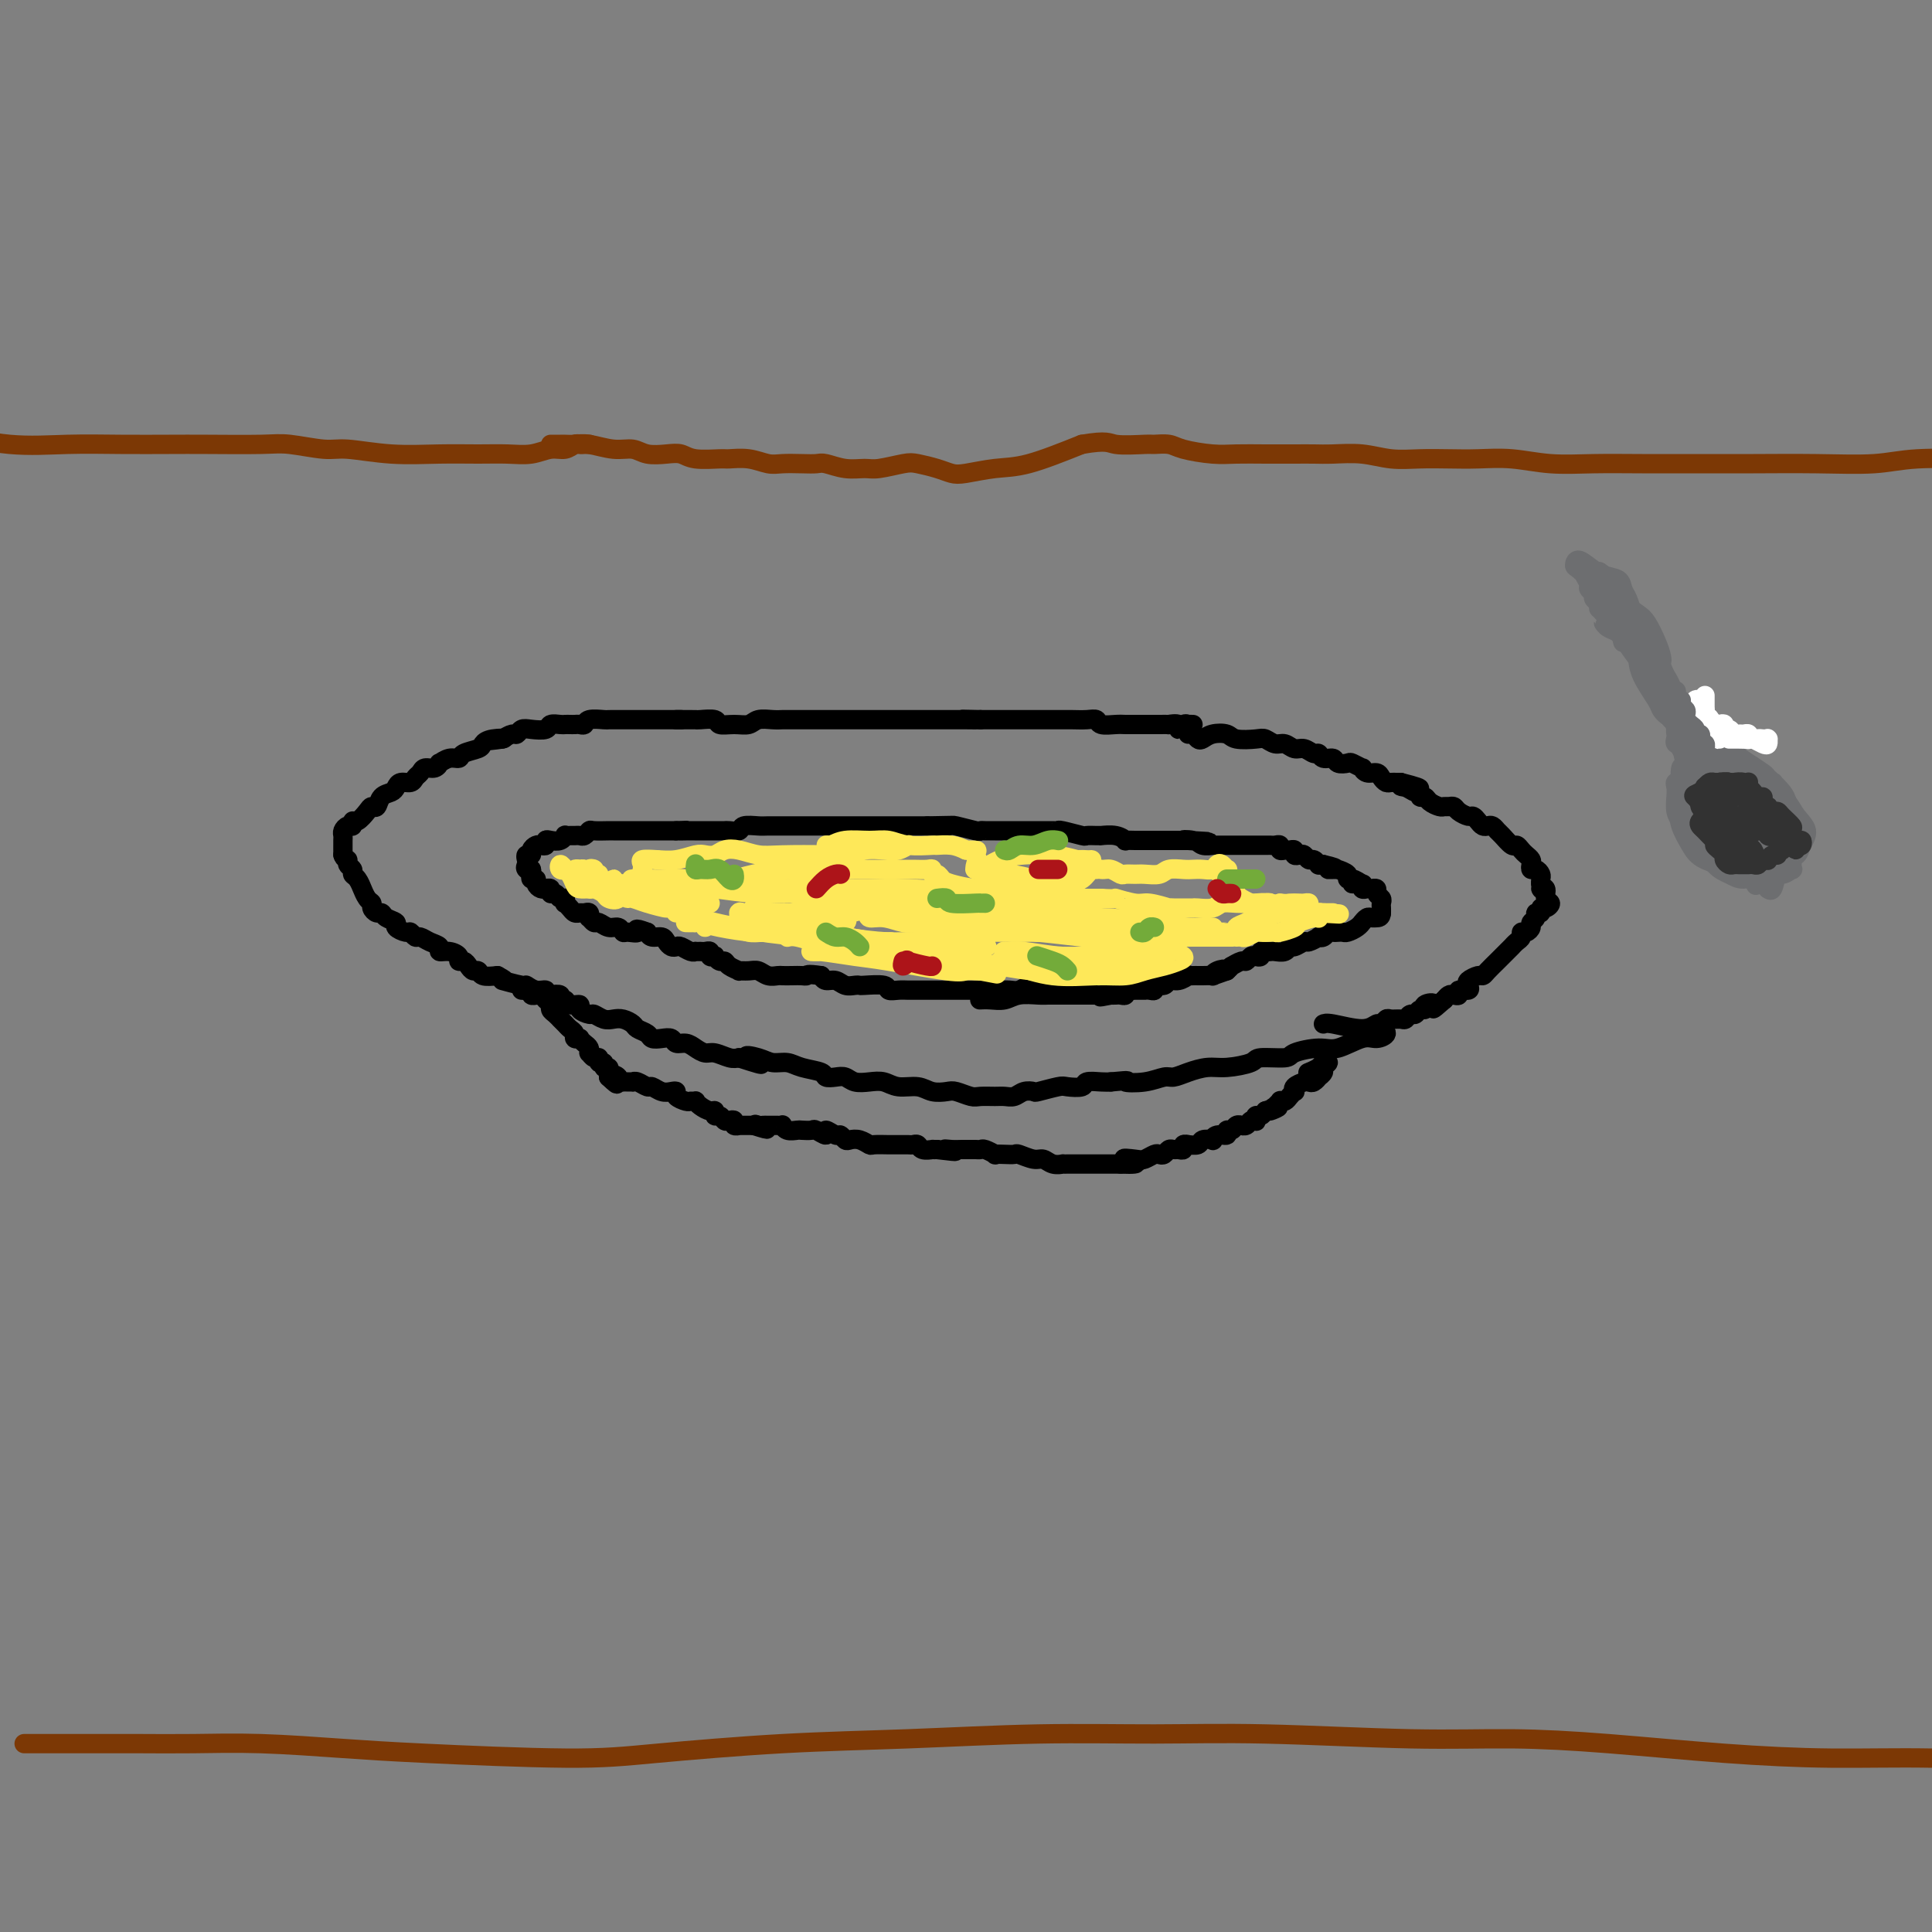 <svg viewBox='0 0 400 400' version='1.1' xmlns='http://www.w3.org/2000/svg' xmlns:xlink='http://www.w3.org/1999/xlink'><rect x="0" y="0" width="400" height="400" fill="#808080" stroke="none"/><g fill='none' stroke='rgb(0,0,0)' stroke-width='4' stroke-linecap='round' stroke-linejoin='round'><path d='M247,150c-0.444,-0.010 -0.887,-0.021 -1,0c-0.113,0.021 0.105,0.072 0,0c-0.105,-0.072 -0.534,-0.268 -1,0c-0.466,0.268 -0.968,1.000 -1,1c-0.032,-0.000 0.405,-0.732 0,-1c-0.405,-0.268 -1.652,-0.072 -2,0c-0.348,0.072 0.202,0.019 0,0c-0.202,-0.019 -1.157,-0.005 -2,0c-0.843,0.005 -1.576,0.001 -2,0c-0.424,-0.001 -0.541,0.001 -1,0c-0.459,-0.001 -1.260,-0.004 -2,0c-0.740,0.004 -1.419,0.015 -2,0c-0.581,-0.015 -1.066,-0.057 -2,0c-0.934,0.057 -2.318,0.211 -3,0c-0.682,-0.211 -0.662,-0.789 -1,-1c-0.338,-0.211 -1.035,-0.057 -2,0c-0.965,0.057 -2.198,0.015 -3,0c-0.802,-0.015 -1.174,-0.004 -2,0c-0.826,0.004 -2.108,0.001 -3,0c-0.892,-0.001 -1.395,-0.000 -2,0c-0.605,0.000 -1.312,0.000 -2,0c-0.688,-0.000 -1.356,-0.000 -2,0c-0.644,0.000 -1.266,0.000 -2,0c-0.734,-0.000 -1.582,-0.000 -2,0c-0.418,0.000 -0.405,0.000 -1,0c-0.595,-0.000 -1.797,-0.000 -3,0'/><path d='M203,149c-6.954,-0.155 -2.337,-0.041 -1,0c1.337,0.041 -0.604,0.011 -2,0c-1.396,-0.011 -2.246,-0.003 -3,0c-0.754,0.003 -1.413,0.001 -2,0c-0.587,-0.001 -1.101,-0.000 -2,0c-0.899,0.000 -2.184,0.000 -3,0c-0.816,-0.000 -1.162,-0.000 -2,0c-0.838,0.000 -2.168,0.000 -3,0c-0.832,-0.000 -1.167,-0.000 -2,0c-0.833,0.000 -2.163,0.000 -3,0c-0.837,-0.000 -1.182,-0.000 -2,0c-0.818,0.000 -2.111,0.000 -3,0c-0.889,-0.000 -1.375,-0.000 -2,0c-0.625,0.000 -1.390,0.000 -2,0c-0.610,-0.000 -1.066,-0.000 -2,0c-0.934,0.000 -2.346,0.000 -3,0c-0.654,-0.000 -0.549,-0.001 -1,0c-0.451,0.001 -1.457,0.004 -2,0c-0.543,-0.004 -0.623,-0.015 -1,0c-0.377,0.015 -1.051,0.058 -2,0c-0.949,-0.058 -2.175,-0.215 -3,0c-0.825,0.215 -1.251,0.804 -2,1c-0.749,0.196 -1.822,0.000 -3,0c-1.178,-0.000 -2.461,0.196 -3,0c-0.539,-0.196 -0.333,-0.785 -1,-1c-0.667,-0.215 -2.207,-0.058 -3,0c-0.793,0.058 -0.840,0.015 -1,0c-0.160,-0.015 -0.435,-0.004 -1,0c-0.565,0.004 -1.421,0.001 -2,0c-0.579,-0.001 -0.880,-0.000 -1,0c-0.120,0.000 -0.060,0.000 0,0'/><path d='M140,149c-9.695,-0.000 -2.432,-0.000 0,0c2.432,0.000 0.032,0.000 -1,0c-1.032,-0.000 -0.696,-0.000 -1,0c-0.304,0.000 -1.248,0.000 -2,0c-0.752,-0.000 -1.311,-0.000 -2,0c-0.689,0.000 -1.508,0.000 -2,0c-0.492,-0.000 -0.657,-0.000 -1,0c-0.343,0.000 -0.865,0.000 -1,0c-0.135,-0.000 0.118,-0.000 0,0c-0.118,0.000 -0.607,0.000 -1,0c-0.393,-0.000 -0.690,-0.001 -1,0c-0.310,0.001 -0.632,0.004 -1,0c-0.368,-0.004 -0.781,-0.015 -1,0c-0.219,0.015 -0.244,0.057 -1,0c-0.756,-0.057 -2.244,-0.211 -3,0c-0.756,0.211 -0.780,0.789 -1,1c-0.220,0.211 -0.635,0.057 -1,0c-0.365,-0.057 -0.679,-0.016 -1,0c-0.321,0.016 -0.647,0.008 -1,0c-0.353,-0.008 -0.731,-0.016 -1,0c-0.269,0.016 -0.429,0.056 -1,0c-0.571,-0.056 -1.554,-0.207 -2,0c-0.446,0.207 -0.356,0.773 -1,1c-0.644,0.227 -2.021,0.116 -3,0c-0.979,-0.116 -1.562,-0.237 -2,0c-0.438,0.237 -0.733,0.833 -1,1c-0.267,0.167 -0.505,-0.095 -1,0c-0.495,0.095 -1.248,0.548 -2,1'/><path d='M104,153c-5.479,0.632 -1.178,0.210 0,0c1.178,-0.210 -0.769,-0.210 -2,0c-1.231,0.210 -1.747,0.630 -2,1c-0.253,0.370 -0.243,0.692 -1,1c-0.757,0.308 -2.279,0.603 -3,1c-0.721,0.397 -0.640,0.895 -1,1c-0.360,0.105 -1.161,-0.183 -2,0c-0.839,0.183 -1.716,0.837 -2,1c-0.284,0.163 0.026,-0.164 0,0c-0.026,0.164 -0.387,0.818 -1,1c-0.613,0.182 -1.477,-0.110 -2,0c-0.523,0.110 -0.704,0.621 -1,1c-0.296,0.379 -0.708,0.627 -1,1c-0.292,0.373 -0.463,0.872 -1,1c-0.537,0.128 -1.439,-0.116 -2,0c-0.561,0.116 -0.780,0.591 -1,1c-0.220,0.409 -0.439,0.752 -1,1c-0.561,0.248 -1.463,0.400 -2,1c-0.537,0.600 -0.708,1.648 -1,2c-0.292,0.352 -0.704,0.007 -1,0c-0.296,-0.007 -0.474,0.323 -1,1c-0.526,0.677 -1.399,1.701 -2,2c-0.601,0.299 -0.932,-0.127 -1,0c-0.068,0.127 0.125,0.807 0,1c-0.125,0.193 -0.569,-0.102 -1,0c-0.431,0.102 -0.847,0.600 -1,1c-0.153,0.400 -0.041,0.701 0,1c0.041,0.299 0.011,0.596 0,1c-0.011,0.404 -0.003,0.917 0,1c0.003,0.083 0.001,-0.262 0,0c-0.001,0.262 -0.000,1.131 0,2'/><path d='M71,177c0.244,0.952 0.853,0.831 1,1c0.147,0.169 -0.167,0.628 0,1c0.167,0.372 0.814,0.658 1,1c0.186,0.342 -0.091,0.739 0,1c0.091,0.261 0.550,0.384 1,1c0.450,0.616 0.890,1.723 1,2c0.110,0.277 -0.111,-0.276 0,0c0.111,0.276 0.555,1.379 1,2c0.445,0.621 0.891,0.758 1,1c0.109,0.242 -0.121,0.590 0,1c0.121,0.410 0.591,0.883 1,1c0.409,0.117 0.757,-0.122 1,0c0.243,0.122 0.380,0.606 1,1c0.620,0.394 1.725,0.698 2,1c0.275,0.302 -0.278,0.602 0,1c0.278,0.398 1.386,0.894 2,1c0.614,0.106 0.733,-0.179 1,0c0.267,0.179 0.683,0.823 1,1c0.317,0.177 0.535,-0.111 1,0c0.465,0.111 1.176,0.621 2,1c0.824,0.379 1.761,0.627 2,1c0.239,0.373 -0.220,0.870 0,1c0.220,0.130 1.120,-0.106 2,0c0.880,0.106 1.741,0.554 2,1c0.259,0.446 -0.085,0.889 0,1c0.085,0.111 0.599,-0.110 1,0c0.401,0.110 0.690,0.552 1,1c0.310,0.448 0.640,0.904 1,1c0.360,0.096 0.751,-0.166 1,0c0.249,0.166 0.357,0.762 1,1c0.643,0.238 1.822,0.119 3,0'/><path d='M103,202c2.933,1.553 0.765,0.937 1,1c0.235,0.063 2.871,0.805 4,1c1.129,0.195 0.749,-0.158 1,0c0.251,0.158 1.133,0.826 2,1c0.867,0.174 1.720,-0.145 2,0c0.280,0.145 -0.013,0.756 0,1c0.013,0.244 0.331,0.122 1,0c0.669,-0.122 1.690,-0.244 2,0c0.310,0.244 -0.091,0.853 0,1c0.091,0.147 0.672,-0.167 1,0c0.328,0.167 0.402,0.814 1,1c0.598,0.186 1.721,-0.090 2,0c0.279,0.090 -0.287,0.546 0,1c0.287,0.454 1.428,0.905 2,1c0.572,0.095 0.577,-0.168 1,0c0.423,0.168 1.264,0.766 2,1c0.736,0.234 1.367,0.104 2,0c0.633,-0.104 1.268,-0.182 2,0c0.732,0.182 1.561,0.623 2,1c0.439,0.377 0.489,0.688 1,1c0.511,0.312 1.484,0.623 2,1c0.516,0.377 0.575,0.818 1,1c0.425,0.182 1.216,0.104 2,0c0.784,-0.104 1.561,-0.234 2,0c0.439,0.234 0.539,0.832 1,1c0.461,0.168 1.282,-0.095 2,0c0.718,0.095 1.333,0.548 2,1c0.667,0.452 1.385,0.905 2,1c0.615,0.095 1.127,-0.167 2,0c0.873,0.167 2.107,0.762 3,1c0.893,0.238 1.447,0.119 2,0'/><path d='M153,219c8.105,2.647 3.366,0.765 2,0c-1.366,-0.765 0.639,-0.412 2,0c1.361,0.412 2.076,0.885 3,1c0.924,0.115 2.057,-0.127 3,0c0.943,0.127 1.695,0.621 3,1c1.305,0.379 3.164,0.641 4,1c0.836,0.359 0.650,0.814 1,1c0.350,0.186 1.238,0.101 2,0c0.762,-0.101 1.399,-0.219 2,0c0.601,0.219 1.165,0.776 2,1c0.835,0.224 1.941,0.116 3,0c1.059,-0.116 2.069,-0.241 3,0c0.931,0.241 1.781,0.848 3,1c1.219,0.152 2.806,-0.152 4,0c1.194,0.152 1.995,0.759 3,1c1.005,0.241 2.212,0.117 3,0c0.788,-0.117 1.156,-0.228 2,0c0.844,0.228 2.166,0.794 3,1c0.834,0.206 1.182,0.051 2,0c0.818,-0.051 2.108,0.000 3,0c0.892,-0.000 1.388,-0.052 2,0c0.612,0.052 1.341,0.206 2,0c0.659,-0.206 1.249,-0.774 2,-1c0.751,-0.226 1.662,-0.112 2,0c0.338,0.112 0.102,0.222 1,0c0.898,-0.222 2.930,-0.778 4,-1c1.070,-0.222 1.179,-0.112 2,0c0.821,0.112 2.354,0.226 3,0c0.646,-0.226 0.405,-0.792 1,-1c0.595,-0.208 2.027,-0.060 3,0c0.973,0.060 1.486,0.030 2,0'/><path d='M230,224c4.982,-0.481 2.937,-0.184 3,0c0.063,0.184 2.236,0.256 4,0c1.764,-0.256 3.120,-0.838 4,-1c0.880,-0.162 1.283,0.098 2,0c0.717,-0.098 1.746,-0.552 3,-1c1.254,-0.448 2.732,-0.890 4,-1c1.268,-0.110 2.325,0.111 4,0c1.675,-0.111 3.967,-0.556 5,-1c1.033,-0.444 0.805,-0.887 2,-1c1.195,-0.113 3.811,0.106 5,0c1.189,-0.106 0.951,-0.535 2,-1c1.049,-0.465 3.386,-0.964 5,-1c1.614,-0.036 2.506,0.393 4,0c1.494,-0.393 3.591,-1.608 5,-2c1.409,-0.392 2.130,0.039 3,0c0.870,-0.039 1.888,-0.549 2,-1c0.112,-0.451 -0.682,-0.843 -1,-1c-0.318,-0.157 -0.159,-0.078 0,0'/><path d='M246,152c0.329,-0.106 0.659,-0.211 1,0c0.341,0.211 0.694,0.740 1,1c0.306,0.260 0.565,0.252 1,0c0.435,-0.252 1.047,-0.748 2,-1c0.953,-0.252 2.247,-0.260 3,0c0.753,0.260 0.964,0.786 2,1c1.036,0.214 2.896,0.114 4,0c1.104,-0.114 1.450,-0.242 2,0c0.550,0.242 1.303,0.853 2,1c0.697,0.147 1.339,-0.172 2,0c0.661,0.172 1.342,0.835 2,1c0.658,0.165 1.294,-0.167 2,0c0.706,0.167 1.483,0.833 2,1c0.517,0.167 0.772,-0.165 1,0c0.228,0.165 0.427,0.828 1,1c0.573,0.172 1.520,-0.146 2,0c0.480,0.146 0.492,0.756 1,1c0.508,0.244 1.511,0.122 2,0c0.489,-0.122 0.463,-0.244 1,0c0.537,0.244 1.635,0.853 2,1c0.365,0.147 -0.004,-0.167 0,0c0.004,0.167 0.382,0.815 1,1c0.618,0.185 1.476,-0.094 2,0c0.524,0.094 0.714,0.561 1,1c0.286,0.439 0.668,0.850 1,1c0.332,0.150 0.615,0.040 1,0c0.385,-0.040 0.873,-0.011 1,0c0.127,0.011 -0.107,0.003 0,0c0.107,-0.003 0.553,-0.002 1,0'/><path d='M290,162c7.061,1.791 2.714,1.268 1,1c-1.714,-0.268 -0.796,-0.283 0,0c0.796,0.283 1.469,0.863 2,1c0.531,0.137 0.920,-0.170 1,0c0.080,0.170 -0.147,0.816 0,1c0.147,0.184 0.669,-0.094 1,0c0.331,0.094 0.470,0.560 1,1c0.530,0.440 1.450,0.853 2,1c0.550,0.147 0.728,0.029 1,0c0.272,-0.029 0.636,0.030 1,0c0.364,-0.030 0.727,-0.149 1,0c0.273,0.149 0.454,0.565 1,1c0.546,0.435 1.456,0.887 2,1c0.544,0.113 0.723,-0.114 1,0c0.277,0.114 0.652,0.570 1,1c0.348,0.430 0.670,0.835 1,1c0.330,0.165 0.670,0.090 1,0c0.330,-0.090 0.652,-0.197 1,0c0.348,0.197 0.723,0.697 1,1c0.277,0.303 0.455,0.410 1,1c0.545,0.590 1.456,1.664 2,2c0.544,0.336 0.720,-0.065 1,0c0.280,0.065 0.663,0.596 1,1c0.337,0.404 0.629,0.682 1,1c0.371,0.318 0.821,0.677 1,1c0.179,0.323 0.086,0.611 0,1c-0.086,0.389 -0.167,0.878 0,1c0.167,0.122 0.581,-0.122 1,0c0.419,0.122 0.844,0.610 1,1c0.156,0.390 0.045,0.683 0,1c-0.045,0.317 -0.022,0.659 0,1'/><path d='M319,183c1.326,1.958 0.142,1.352 0,1c-0.142,-0.352 0.756,-0.449 1,0c0.244,0.449 -0.168,1.445 0,2c0.168,0.555 0.917,0.670 1,1c0.083,0.330 -0.498,0.876 -1,1c-0.502,0.124 -0.923,-0.174 -1,0c-0.077,0.174 0.190,0.820 0,1c-0.190,0.180 -0.838,-0.105 -1,0c-0.162,0.105 0.163,0.602 0,1c-0.163,0.398 -0.813,0.698 -1,1c-0.187,0.302 0.091,0.605 0,1c-0.091,0.395 -0.550,0.880 -1,1c-0.450,0.120 -0.890,-0.126 -1,0c-0.110,0.126 0.111,0.625 0,1c-0.111,0.375 -0.555,0.625 -1,1c-0.445,0.375 -0.892,0.873 -1,1c-0.108,0.127 0.122,-0.117 0,0c-0.122,0.117 -0.596,0.596 -1,1c-0.404,0.404 -0.737,0.734 -1,1c-0.263,0.266 -0.456,0.467 -1,1c-0.544,0.533 -1.439,1.400 -2,2c-0.561,0.600 -0.789,0.935 -1,1c-0.211,0.065 -0.404,-0.141 -1,0c-0.596,0.141 -1.595,0.630 -2,1c-0.405,0.370 -0.217,0.621 0,1c0.217,0.379 0.461,0.885 0,1c-0.461,0.115 -1.629,-0.163 -2,0c-0.371,0.163 0.055,0.765 0,1c-0.055,0.235 -0.592,0.102 -1,0c-0.408,-0.102 -0.688,-0.172 -1,0c-0.312,0.172 -0.656,0.586 -1,1'/><path d='M299,207c-3.422,3.029 -1.978,1.600 -2,1c-0.022,-0.600 -1.511,-0.372 -2,0c-0.489,0.372 0.024,0.888 0,1c-0.024,0.112 -0.583,-0.180 -1,0c-0.417,0.180 -0.693,0.833 -1,1c-0.307,0.167 -0.645,-0.153 -1,0c-0.355,0.153 -0.725,0.777 -1,1c-0.275,0.223 -0.454,0.044 -1,0c-0.546,-0.044 -1.458,0.045 -2,0c-0.542,-0.045 -0.712,-0.226 -1,0c-0.288,0.226 -0.694,0.859 -1,1c-0.306,0.141 -0.513,-0.211 -1,0c-0.487,0.211 -1.254,0.984 -3,1c-1.746,0.016 -4.470,-0.727 -6,-1c-1.530,-0.273 -1.866,-0.078 -2,0c-0.134,0.078 -0.067,0.039 0,0'/><path d='M219,203c0.007,0.566 0.014,1.133 0,1c-0.014,-0.133 -0.049,-0.964 0,-1c0.049,-0.036 0.182,0.723 0,1c-0.182,0.277 -0.678,0.073 -1,0c-0.322,-0.073 -0.471,-0.016 -1,0c-0.529,0.016 -1.440,-0.010 -2,0c-0.560,0.010 -0.770,0.055 -1,0c-0.230,-0.055 -0.479,-0.211 -1,0c-0.521,0.211 -1.315,0.789 -2,1c-0.685,0.211 -1.262,0.057 -2,0c-0.738,-0.057 -1.635,-0.015 -3,0c-1.365,0.015 -3.196,0.004 -4,0c-0.804,-0.004 -0.582,-0.001 -1,0c-0.418,0.001 -1.478,0.000 -2,0c-0.522,-0.000 -0.506,-0.000 -1,0c-0.494,0.000 -1.497,0.000 -2,0c-0.503,-0.000 -0.505,0.000 -1,0c-0.495,-0.000 -1.483,-0.000 -2,0c-0.517,0.000 -0.563,0.001 -1,0c-0.437,-0.001 -1.266,-0.004 -2,0c-0.734,0.004 -1.374,0.015 -2,0c-0.626,-0.015 -1.239,-0.057 -2,0c-0.761,0.057 -1.670,0.211 -2,0c-0.330,-0.211 -0.080,-0.788 -1,-1c-0.920,-0.212 -3.009,-0.061 -4,0c-0.991,0.061 -0.885,0.031 -1,0c-0.115,-0.031 -0.451,-0.064 -1,0c-0.549,0.064 -1.312,0.223 -2,0c-0.688,-0.223 -1.301,-0.829 -2,-1c-0.699,-0.171 -1.486,0.094 -2,0c-0.514,-0.094 -0.757,-0.547 -1,-1'/><path d='M170,202c-3.118,-0.464 -2.915,-0.125 -3,0c-0.085,0.125 -0.460,0.034 -1,0c-0.540,-0.034 -1.247,-0.013 -2,0c-0.753,0.013 -1.552,0.018 -2,0c-0.448,-0.018 -0.545,-0.057 -1,0c-0.455,0.057 -1.269,0.212 -2,0c-0.731,-0.212 -1.380,-0.792 -2,-1c-0.620,-0.208 -1.213,-0.046 -2,0c-0.787,0.046 -1.769,-0.025 -2,0c-0.231,0.025 0.288,0.147 0,0c-0.288,-0.147 -1.382,-0.561 -2,-1c-0.618,-0.439 -0.758,-0.901 -1,-1c-0.242,-0.099 -0.586,0.166 -1,0c-0.414,-0.166 -0.899,-0.762 -1,-1c-0.101,-0.238 0.180,-0.116 0,0c-0.180,0.116 -0.823,0.227 -1,0c-0.177,-0.227 0.111,-0.793 0,-1c-0.111,-0.207 -0.620,-0.054 -1,0c-0.380,0.054 -0.630,0.011 -1,0c-0.370,-0.011 -0.858,0.011 -1,0c-0.142,-0.011 0.064,-0.055 0,0c-0.064,0.055 -0.399,0.208 -1,0c-0.601,-0.208 -1.470,-0.778 -2,-1c-0.530,-0.222 -0.723,-0.097 -1,0c-0.277,0.097 -0.638,0.167 -1,0c-0.362,-0.167 -0.726,-0.571 -1,-1c-0.274,-0.429 -0.458,-0.885 -1,-1c-0.542,-0.115 -1.440,0.110 -2,0c-0.560,-0.110 -0.780,-0.555 -1,-1'/><path d='M134,193c-3.285,-1.233 -1.996,-0.315 -2,0c-0.004,0.315 -1.300,0.028 -2,0c-0.700,-0.028 -0.803,0.204 -1,0c-0.197,-0.204 -0.487,-0.843 -1,-1c-0.513,-0.157 -1.248,0.169 -2,0c-0.752,-0.169 -1.521,-0.834 -2,-1c-0.479,-0.166 -0.667,0.166 -1,0c-0.333,-0.166 -0.810,-0.829 -1,-1c-0.190,-0.171 -0.092,0.151 0,0c0.092,-0.151 0.180,-0.775 0,-1c-0.180,-0.225 -0.626,-0.050 -1,0c-0.374,0.050 -0.675,-0.024 -1,0c-0.325,0.024 -0.675,0.146 -1,0c-0.325,-0.146 -0.626,-0.560 -1,-1c-0.374,-0.440 -0.821,-0.907 -1,-1c-0.179,-0.093 -0.091,0.186 0,0c0.091,-0.186 0.183,-0.838 0,-1c-0.183,-0.162 -0.641,0.167 -1,0c-0.359,-0.167 -0.618,-0.829 -1,-1c-0.382,-0.171 -0.886,0.150 -1,0c-0.114,-0.150 0.163,-0.772 0,-1c-0.163,-0.228 -0.766,-0.064 -1,0c-0.234,0.064 -0.100,0.027 0,0c0.100,-0.027 0.167,-0.045 0,0c-0.167,0.045 -0.566,0.153 -1,0c-0.434,-0.153 -0.901,-0.566 -1,-1c-0.099,-0.434 0.169,-0.890 0,-1c-0.169,-0.110 -0.776,0.124 -1,0c-0.224,-0.124 -0.064,-0.607 0,-1c0.064,-0.393 0.032,-0.697 0,-1'/><path d='M110,180c-1.951,-1.715 -0.328,-0.502 0,0c0.328,0.502 -0.640,0.293 -1,0c-0.360,-0.293 -0.111,-0.670 0,-1c0.111,-0.330 0.085,-0.614 0,-1c-0.085,-0.386 -0.230,-0.874 0,-1c0.230,-0.126 0.836,0.111 1,0c0.164,-0.111 -0.114,-0.569 0,-1c0.114,-0.431 0.621,-0.834 1,-1c0.379,-0.166 0.630,-0.096 1,0c0.370,0.096 0.860,0.218 1,0c0.140,-0.218 -0.068,-0.776 0,-1c0.068,-0.224 0.414,-0.112 1,0c0.586,0.112 1.414,0.226 2,0c0.586,-0.226 0.931,-0.793 1,-1c0.069,-0.207 -0.136,-0.054 0,0c0.136,0.054 0.614,0.011 1,0c0.386,-0.011 0.678,0.011 1,0c0.322,-0.011 0.672,-0.056 1,0c0.328,0.056 0.634,0.211 1,0c0.366,-0.211 0.792,-0.789 1,-1c0.208,-0.211 0.199,-0.057 1,0c0.801,0.057 2.413,0.015 3,0c0.587,-0.015 0.150,-0.004 1,0c0.850,0.004 2.986,0.001 4,0c1.014,-0.001 0.904,-0.000 1,0c0.096,0.000 0.396,0.000 1,0c0.604,-0.000 1.512,-0.000 2,0c0.488,0.000 0.554,0.000 1,0c0.446,-0.000 1.270,-0.000 2,0c0.730,0.000 1.365,0.000 2,0'/><path d='M140,172c3.760,-0.155 1.659,-0.041 1,0c-0.659,0.041 0.124,0.011 1,0c0.876,-0.011 1.845,-0.003 2,0c0.155,0.003 -0.505,0.001 0,0c0.505,-0.001 2.176,-0.001 3,0c0.824,0.001 0.803,0.001 1,0c0.197,-0.001 0.614,-0.004 1,0c0.386,0.004 0.740,0.015 1,0c0.260,-0.015 0.424,-0.057 1,0c0.576,0.057 1.562,0.211 2,0c0.438,-0.211 0.326,-0.789 1,-1c0.674,-0.211 2.134,-0.057 3,0c0.866,0.057 1.138,0.015 2,0c0.862,-0.015 2.312,-0.004 3,0c0.688,0.004 0.612,0.001 1,0c0.388,-0.001 1.241,-0.000 2,0c0.759,0.000 1.426,0.000 2,0c0.574,-0.000 1.056,-0.000 2,0c0.944,0.000 2.351,0.000 3,0c0.649,-0.000 0.540,-0.000 1,0c0.460,0.000 1.488,0.000 2,0c0.512,-0.000 0.506,-0.000 1,0c0.494,0.000 1.487,0.000 2,0c0.513,-0.000 0.544,-0.000 1,0c0.456,0.000 1.335,0.000 2,0c0.665,-0.000 1.116,-0.000 2,0c0.884,0.000 2.199,0.000 3,0c0.801,-0.000 1.086,-0.000 2,0c0.914,0.000 2.457,0.000 4,0'/><path d='M192,171c8.392,-0.159 3.372,-0.057 2,0c-1.372,0.057 0.903,0.068 2,0c1.097,-0.068 1.016,-0.214 2,0c0.984,0.214 3.031,0.789 4,1c0.969,0.211 0.858,0.056 1,0c0.142,-0.056 0.538,-0.015 1,0c0.462,0.015 0.992,0.004 2,0c1.008,-0.004 2.494,-0.001 4,0c1.506,0.001 3.030,-0.001 4,0c0.970,0.001 1.385,0.004 2,0c0.615,-0.004 1.431,-0.015 2,0c0.569,0.015 0.891,0.057 1,0c0.109,-0.057 0.006,-0.211 1,0c0.994,0.211 3.087,0.789 4,1c0.913,0.211 0.646,0.056 1,0c0.354,-0.056 1.328,-0.011 2,0c0.672,0.011 1.040,-0.011 1,0c-0.040,0.011 -0.489,0.056 0,0c0.489,-0.056 1.915,-0.211 3,0c1.085,0.211 1.830,0.789 2,1c0.170,0.211 -0.235,0.057 0,0c0.235,-0.057 1.110,-0.015 2,0c0.890,0.015 1.797,0.004 2,0c0.203,-0.004 -0.296,-0.001 0,0c0.296,0.001 1.388,0.000 2,0c0.612,-0.000 0.745,-0.000 1,0c0.255,0.000 0.632,0.000 1,0c0.368,-0.000 0.728,-0.000 1,0c0.272,0.000 0.458,0.000 1,0c0.542,-0.000 1.441,-0.000 2,0c0.559,0.000 0.780,0.000 1,0'/><path d='M246,174c8.316,0.480 2.108,0.181 0,0c-2.108,-0.181 -0.114,-0.245 1,0c1.114,0.245 1.349,0.798 2,1c0.651,0.202 1.717,0.054 2,0c0.283,-0.054 -0.219,-0.015 0,0c0.219,0.015 1.157,0.004 2,0c0.843,-0.004 1.589,-0.001 2,0c0.411,0.001 0.487,0.000 1,0c0.513,-0.000 1.465,-0.000 2,0c0.535,0.000 0.654,-0.000 1,0c0.346,0.000 0.918,0.000 1,0c0.082,-0.000 -0.328,-0.001 0,0c0.328,0.001 1.393,0.004 2,0c0.607,-0.004 0.754,-0.015 1,0c0.246,0.015 0.590,0.057 1,0c0.410,-0.057 0.884,-0.212 1,0c0.116,0.212 -0.127,0.793 0,1c0.127,0.207 0.626,0.042 1,0c0.374,-0.042 0.625,0.040 1,0c0.375,-0.040 0.874,-0.203 1,0c0.126,0.203 -0.121,0.771 0,1c0.121,0.229 0.611,0.118 1,0c0.389,-0.118 0.678,-0.242 1,0c0.322,0.242 0.677,0.849 1,1c0.323,0.151 0.612,-0.155 1,0c0.388,0.155 0.874,0.773 1,1c0.126,0.227 -0.107,0.065 0,0c0.107,-0.065 0.553,-0.032 1,0'/><path d='M274,179c4.513,1.000 1.796,0.999 1,1c-0.796,0.001 0.331,0.003 1,0c0.669,-0.003 0.882,-0.011 1,0c0.118,0.011 0.140,0.040 0,0c-0.140,-0.040 -0.443,-0.149 0,0c0.443,0.149 1.633,0.557 2,1c0.367,0.443 -0.090,0.921 0,1c0.090,0.079 0.728,-0.243 1,0c0.272,0.243 0.177,1.050 0,1c-0.177,-0.050 -0.437,-0.956 0,-1c0.437,-0.044 1.571,0.773 2,1c0.429,0.227 0.152,-0.135 0,0c-0.152,0.135 -0.180,0.767 0,1c0.180,0.233 0.569,0.065 1,0c0.431,-0.065 0.904,-0.029 1,0c0.096,0.029 -0.184,0.049 0,0c0.184,-0.049 0.834,-0.168 1,0c0.166,0.168 -0.152,0.623 0,1c0.152,0.377 0.773,0.675 1,1c0.227,0.325 0.061,0.675 0,1c-0.061,0.325 -0.016,0.623 0,1c0.016,0.377 0.004,0.832 0,1c-0.004,0.168 -0.001,0.048 0,0c0.001,-0.048 0.001,-0.024 0,0'/><path d='M286,189c-0.023,0.995 -0.580,0.984 -1,1c-0.420,0.016 -0.703,0.060 -1,0c-0.297,-0.060 -0.608,-0.222 -1,0c-0.392,0.222 -0.864,0.830 -1,1c-0.136,0.170 0.066,-0.098 0,0c-0.066,0.098 -0.399,0.562 -1,1c-0.601,0.438 -1.471,0.848 -2,1c-0.529,0.152 -0.719,0.044 -1,0c-0.281,-0.044 -0.654,-0.026 -1,0c-0.346,0.026 -0.665,0.058 -1,0c-0.335,-0.058 -0.685,-0.208 -1,0c-0.315,0.208 -0.594,0.773 -1,1c-0.406,0.227 -0.939,0.118 -1,0c-0.061,-0.118 0.348,-0.243 0,0c-0.348,0.243 -1.454,0.853 -2,1c-0.546,0.147 -0.531,-0.171 -1,0c-0.469,0.171 -1.421,0.830 -2,1c-0.579,0.170 -0.785,-0.150 -1,0c-0.215,0.150 -0.440,0.771 -1,1c-0.560,0.229 -1.456,0.065 -2,0c-0.544,-0.065 -0.737,-0.031 -1,0c-0.263,0.031 -0.595,0.060 -1,0c-0.405,-0.060 -0.882,-0.208 -1,0c-0.118,0.208 0.124,0.773 0,1c-0.124,0.227 -0.615,0.117 -1,0c-0.385,-0.117 -0.663,-0.242 -1,0c-0.337,0.242 -0.734,0.852 -1,1c-0.266,0.148 -0.401,-0.167 -1,0c-0.599,0.167 -1.661,0.814 -2,1c-0.339,0.186 0.046,-0.090 0,0c-0.046,0.090 -0.523,0.545 -1,1'/><path d='M254,201c-5.135,1.873 -1.971,0.554 -1,0c0.971,-0.554 -0.251,-0.345 -1,0c-0.749,0.345 -1.027,0.824 -1,1c0.027,0.176 0.357,0.047 0,0c-0.357,-0.047 -1.401,-0.014 -2,0c-0.599,0.014 -0.755,0.008 -1,0c-0.245,-0.008 -0.581,-0.017 -1,0c-0.419,0.017 -0.923,0.061 -1,0c-0.077,-0.061 0.273,-0.228 0,0c-0.273,0.228 -1.169,0.849 -2,1c-0.831,0.151 -1.599,-0.170 -2,0c-0.401,0.170 -0.437,0.830 -1,1c-0.563,0.170 -1.653,-0.151 -2,0c-0.347,0.151 0.048,0.772 0,1c-0.048,0.228 -0.538,0.061 -1,0c-0.462,-0.061 -0.897,-0.016 -1,0c-0.103,0.016 0.126,0.003 0,0c-0.126,-0.003 -0.607,0.003 -1,0c-0.393,-0.003 -0.697,-0.015 -1,0c-0.303,0.015 -0.606,0.057 -1,0c-0.394,-0.057 -0.879,-0.211 -1,0c-0.121,0.211 0.122,0.789 0,1c-0.122,0.211 -0.610,0.057 -1,0c-0.390,-0.057 -0.683,-0.016 -1,0c-0.317,0.016 -0.659,0.008 -1,0'/><path d='M230,206c-3.891,0.774 -1.620,0.207 -1,0c0.620,-0.207 -0.411,-0.056 -1,0c-0.589,0.056 -0.734,0.015 -1,0c-0.266,-0.015 -0.652,-0.004 -1,0c-0.348,0.004 -0.658,0.001 -1,0c-0.342,-0.001 -0.717,-0.000 -1,0c-0.283,0.000 -0.475,0.000 -1,0c-0.525,-0.000 -1.383,-0.000 -2,0c-0.617,0.000 -0.993,0.000 -1,0c-0.007,-0.000 0.353,-0.001 0,0c-0.353,0.001 -1.420,0.004 -2,0c-0.580,-0.004 -0.672,-0.015 -1,0c-0.328,0.015 -0.890,0.057 -2,0c-1.110,-0.057 -2.767,-0.211 -4,0c-1.233,0.211 -2.042,0.789 -3,1c-0.958,0.211 -2.066,0.057 -3,0c-0.934,-0.057 -1.696,-0.016 -2,0c-0.304,0.016 -0.152,0.008 0,0'/><path d='M108,205c0.301,0.030 0.602,0.061 1,0c0.398,-0.061 0.894,-0.213 1,0c0.106,0.213 -0.179,0.792 0,1c0.179,0.208 0.823,0.045 1,0c0.177,-0.045 -0.111,0.030 0,0c0.111,-0.030 0.621,-0.163 1,0c0.379,0.163 0.627,0.622 1,1c0.373,0.378 0.870,0.675 1,1c0.130,0.325 -0.106,0.679 0,1c0.106,0.321 0.553,0.611 1,1c0.447,0.389 0.894,0.878 1,1c0.106,0.122 -0.130,-0.121 0,0c0.130,0.121 0.627,0.607 1,1c0.373,0.393 0.621,0.693 1,1c0.379,0.307 0.889,0.621 1,1c0.111,0.379 -0.177,0.822 0,1c0.177,0.178 0.818,0.090 1,0c0.182,-0.090 -0.096,-0.183 0,0c0.096,0.183 0.564,0.642 1,1c0.436,0.358 0.839,0.617 1,1c0.161,0.383 0.081,0.891 0,1c-0.081,0.109 -0.161,-0.182 0,0c0.161,0.182 0.564,0.837 1,1c0.436,0.163 0.905,-0.167 1,0c0.095,0.167 -0.185,0.832 0,1c0.185,0.168 0.834,-0.162 1,0c0.166,0.162 -0.151,0.817 0,1c0.151,0.183 0.772,-0.104 1,0c0.228,0.104 0.065,0.601 0,1c-0.065,0.399 -0.033,0.699 0,1'/><path d='M126,223c2.947,2.801 1.314,0.803 1,0c-0.314,-0.803 0.690,-0.411 1,0c0.310,0.411 -0.075,0.843 0,1c0.075,0.157 0.611,0.041 1,0c0.389,-0.041 0.633,-0.007 1,0c0.367,0.007 0.857,-0.013 1,0c0.143,0.013 -0.061,0.060 0,0c0.061,-0.060 0.387,-0.226 1,0c0.613,0.226 1.513,0.844 2,1c0.487,0.156 0.559,-0.152 1,0c0.441,0.152 1.249,0.762 2,1c0.751,0.238 1.444,0.102 2,0c0.556,-0.102 0.976,-0.171 1,0c0.024,0.171 -0.348,0.581 0,1c0.348,0.419 1.416,0.847 2,1c0.584,0.153 0.685,0.031 1,0c0.315,-0.031 0.845,0.029 1,0c0.155,-0.029 -0.064,-0.147 0,0c0.064,0.147 0.413,0.560 1,1c0.587,0.440 1.414,0.906 2,1c0.586,0.094 0.930,-0.185 1,0c0.070,0.185 -0.135,0.833 0,1c0.135,0.167 0.609,-0.148 1,0c0.391,0.148 0.697,0.758 1,1c0.303,0.242 0.601,0.118 1,0c0.399,-0.118 0.898,-0.228 1,0c0.102,0.228 -0.194,0.793 0,1c0.194,0.207 0.877,0.055 1,0c0.123,-0.055 -0.313,-0.015 0,0c0.313,0.015 1.375,0.004 2,0c0.625,-0.004 0.812,-0.002 1,0'/><path d='M156,233c4.881,1.547 2.085,0.414 1,0c-1.085,-0.414 -0.459,-0.111 0,0c0.459,0.111 0.749,0.029 1,0c0.251,-0.029 0.461,-0.004 1,0c0.539,0.004 1.405,-0.013 2,0c0.595,0.013 0.918,0.056 1,0c0.082,-0.056 -0.076,-0.211 0,0c0.076,0.211 0.386,0.787 1,1c0.614,0.213 1.532,0.062 2,0c0.468,-0.062 0.488,-0.036 1,0c0.512,0.036 1.517,0.080 2,0c0.483,-0.080 0.444,-0.285 1,0c0.556,0.285 1.707,1.061 2,1c0.293,-0.061 -0.273,-0.958 0,-1c0.273,-0.042 1.385,0.772 2,1c0.615,0.228 0.732,-0.131 1,0c0.268,0.131 0.686,0.753 1,1c0.314,0.247 0.525,0.119 1,0c0.475,-0.119 1.213,-0.228 2,0c0.787,0.228 1.625,0.793 2,1c0.375,0.207 0.289,0.055 1,0c0.711,-0.055 2.218,-0.015 3,0c0.782,0.015 0.840,0.003 1,0c0.160,-0.003 0.423,0.003 1,0c0.577,-0.003 1.469,-0.015 2,0c0.531,0.015 0.702,0.057 1,0c0.298,-0.057 0.724,-0.211 1,0c0.276,0.211 0.404,0.789 1,1c0.596,0.211 1.660,0.057 2,0c0.340,-0.057 -0.046,-0.016 0,0c0.046,0.016 0.523,0.008 1,0'/><path d='M194,238c6.296,0.773 3.035,0.207 2,0c-1.035,-0.207 0.157,-0.055 1,0c0.843,0.055 1.338,0.014 2,0c0.662,-0.014 1.492,0.000 2,0c0.508,-0.000 0.695,-0.014 1,0c0.305,0.014 0.728,0.056 1,0c0.272,-0.056 0.392,-0.211 1,0c0.608,0.211 1.705,0.787 2,1c0.295,0.213 -0.213,0.061 0,0c0.213,-0.061 1.145,-0.031 2,0c0.855,0.031 1.632,0.065 2,0c0.368,-0.065 0.327,-0.228 1,0c0.673,0.228 2.060,0.846 3,1c0.940,0.154 1.432,-0.155 2,0c0.568,0.155 1.213,0.774 2,1c0.787,0.226 1.716,0.061 2,0c0.284,-0.061 -0.077,-0.016 0,0c0.077,0.016 0.591,0.004 1,0c0.409,-0.004 0.714,-0.001 1,0c0.286,0.001 0.553,0.000 1,0c0.447,-0.000 1.076,-0.000 1,0c-0.076,0.000 -0.855,0.000 -1,0c-0.145,-0.000 0.346,-0.000 1,0c0.654,0.000 1.471,0.000 2,0c0.529,-0.000 0.772,-0.000 1,0c0.228,0.000 0.443,0.000 1,0c0.557,-0.000 1.458,-0.000 2,0c0.542,0.000 0.726,0.000 1,0c0.274,-0.000 0.637,-0.000 1,0'/><path d='M232,241c6.008,0.242 2.030,-0.653 1,-1c-1.030,-0.347 0.890,-0.144 2,0c1.110,0.144 1.411,0.231 2,0c0.589,-0.231 1.467,-0.780 2,-1c0.533,-0.220 0.720,-0.112 1,0c0.280,0.112 0.654,0.227 1,0c0.346,-0.227 0.666,-0.797 1,-1c0.334,-0.203 0.682,-0.040 1,0c0.318,0.040 0.605,-0.042 1,0c0.395,0.042 0.898,0.208 1,0c0.102,-0.208 -0.195,-0.792 0,-1c0.195,-0.208 0.883,-0.042 1,0c0.117,0.042 -0.337,-0.040 0,0c0.337,0.040 1.465,0.203 2,0c0.535,-0.203 0.477,-0.771 1,-1c0.523,-0.229 1.628,-0.118 2,0c0.372,0.118 0.012,0.243 0,0c-0.012,-0.243 0.325,-0.853 1,-1c0.675,-0.147 1.687,0.171 2,0c0.313,-0.171 -0.075,-0.831 0,-1c0.075,-0.169 0.612,0.152 1,0c0.388,-0.152 0.629,-0.776 1,-1c0.371,-0.224 0.874,-0.046 1,0c0.126,0.046 -0.124,-0.039 0,0c0.124,0.039 0.621,0.203 1,0c0.379,-0.203 0.640,-0.772 1,-1c0.360,-0.228 0.817,-0.116 1,0c0.183,0.116 0.090,0.237 0,0c-0.090,-0.237 -0.178,-0.833 0,-1c0.178,-0.167 0.622,0.095 1,0c0.378,-0.095 0.689,-0.548 1,-1'/><path d='M262,230c4.802,-1.637 1.808,-0.229 1,0c-0.808,0.229 0.571,-0.723 1,-1c0.429,-0.277 -0.093,0.119 0,0c0.093,-0.119 0.799,-0.754 1,-1c0.201,-0.246 -0.103,-0.104 0,0c0.103,0.104 0.614,0.169 1,0c0.386,-0.169 0.646,-0.571 1,-1c0.354,-0.429 0.802,-0.886 1,-1c0.198,-0.114 0.147,0.114 0,0c-0.147,-0.114 -0.389,-0.570 0,-1c0.389,-0.430 1.410,-0.832 2,-1c0.590,-0.168 0.751,-0.101 1,0c0.249,0.101 0.587,0.234 1,0c0.413,-0.234 0.900,-0.837 1,-1c0.100,-0.163 -0.187,0.113 0,0c0.187,-0.113 0.847,-0.616 1,-1c0.153,-0.384 -0.201,-0.649 0,-1c0.201,-0.351 0.957,-0.787 1,-1c0.043,-0.213 -0.628,-0.201 -1,0c-0.372,0.201 -0.446,0.593 -1,1c-0.554,0.407 -1.587,0.831 -2,1c-0.413,0.169 -0.207,0.085 0,0'/></g>
<g fill='none' stroke='rgb(124,56,5)' stroke-width='4' stroke-linecap='round' stroke-linejoin='round'><path d='M122,92c-0.024,-0.001 -0.047,-0.001 0,0c0.047,0.001 0.165,0.004 0,0c-0.165,-0.004 -0.613,-0.016 -1,0c-0.387,0.016 -0.714,0.061 -1,0c-0.286,-0.061 -0.532,-0.227 -1,0c-0.468,0.227 -1.157,0.845 -2,1c-0.843,0.155 -1.838,-0.155 -3,0c-1.162,0.155 -2.491,0.775 -4,1c-1.509,0.225 -3.198,0.056 -5,0c-1.802,-0.056 -3.718,-0.000 -6,0c-2.282,0.000 -4.932,-0.056 -8,0c-3.068,0.056 -6.555,0.225 -10,0c-3.445,-0.225 -6.850,-0.845 -9,-1c-2.150,-0.155 -3.046,0.155 -5,0c-1.954,-0.155 -4.966,-0.773 -7,-1c-2.034,-0.227 -3.092,-0.061 -6,0c-2.908,0.061 -7.668,0.018 -11,0c-3.332,-0.018 -5.235,-0.012 -8,0c-2.765,0.012 -6.391,0.029 -10,0c-3.609,-0.029 -7.203,-0.102 -11,0c-3.797,0.102 -7.799,0.381 -12,0c-4.201,-0.381 -8.600,-1.422 -12,-2c-3.400,-0.578 -5.800,-0.694 -8,-1c-2.200,-0.306 -4.200,-0.802 -5,-1c-0.800,-0.198 -0.400,-0.099 0,0'/><path d='M114,92c0.328,-0.001 0.655,-0.001 1,0c0.345,0.001 0.707,0.004 1,0c0.293,-0.004 0.519,-0.016 1,0c0.481,0.016 1.219,0.061 2,0c0.781,-0.061 1.605,-0.226 3,0c1.395,0.226 3.360,0.844 5,1c1.640,0.156 2.954,-0.151 4,0c1.046,0.151 1.825,0.758 3,1c1.175,0.242 2.746,0.118 4,0c1.254,-0.118 2.190,-0.229 3,0c0.810,0.229 1.494,0.797 3,1c1.506,0.203 3.833,0.040 5,0c1.167,-0.040 1.172,0.042 2,0c0.828,-0.042 2.477,-0.207 4,0c1.523,0.207 2.920,0.786 4,1c1.080,0.214 1.842,0.061 3,0c1.158,-0.061 2.712,-0.031 4,0c1.288,0.031 2.310,0.062 3,0c0.690,-0.062 1.049,-0.216 2,0c0.951,0.216 2.494,0.803 4,1c1.506,0.197 2.976,0.003 4,0c1.024,-0.003 1.601,0.185 3,0c1.399,-0.185 3.621,-0.742 5,-1c1.379,-0.258 1.914,-0.216 3,0c1.086,0.216 2.722,0.607 4,1c1.278,0.393 2.199,0.788 3,1c0.801,0.212 1.483,0.243 3,0c1.517,-0.243 3.870,-0.758 6,-1c2.130,-0.242 4.037,-0.212 7,-1c2.963,-0.788 6.981,-2.394 11,-4'/><path d='M224,92c5.420,-0.927 5.469,-0.246 7,0c1.531,0.246 4.545,0.056 6,0c1.455,-0.056 1.353,0.024 2,0c0.647,-0.024 2.043,-0.150 3,0c0.957,0.150 1.473,0.576 3,1c1.527,0.424 4.064,0.846 6,1c1.936,0.154 3.271,0.042 5,0c1.729,-0.042 3.850,-0.012 6,0c2.150,0.012 4.327,0.007 6,0c1.673,-0.007 2.840,-0.016 4,0c1.160,0.016 2.311,0.057 4,0c1.689,-0.057 3.916,-0.211 6,0c2.084,0.211 4.025,0.788 6,1c1.975,0.212 3.984,0.061 6,0c2.016,-0.061 4.037,-0.030 6,0c1.963,0.030 3.867,0.061 6,0c2.133,-0.061 4.496,-0.212 7,0c2.504,0.212 5.150,0.789 8,1c2.850,0.211 5.905,0.056 9,0c3.095,-0.056 6.230,-0.014 10,0c3.770,0.014 8.174,-0.000 12,0c3.826,0.000 7.073,0.014 11,0c3.927,-0.014 8.535,-0.056 13,0c4.465,0.056 8.786,0.211 12,0c3.214,-0.211 5.320,-0.789 9,-1c3.680,-0.211 8.934,-0.057 12,0c3.066,0.057 3.946,0.015 5,0c1.054,-0.015 2.284,-0.004 3,0c0.716,0.004 0.919,0.001 1,0c0.081,-0.001 0.041,-0.001 0,0'/><path d='M6,361c-0.540,-0.000 -1.081,-0.000 -1,0c0.081,0.000 0.783,0.000 1,0c0.217,-0.000 -0.050,-0.000 0,0c0.050,0.000 0.419,0.000 1,0c0.581,-0.000 1.375,-0.000 2,0c0.625,0.000 1.081,0.000 2,0c0.919,-0.000 2.302,-0.001 4,0c1.698,0.001 3.713,0.003 6,0c2.287,-0.003 4.846,-0.012 8,0c3.154,0.012 6.901,0.046 11,0c4.099,-0.046 8.548,-0.172 14,0c5.452,0.172 11.905,0.642 17,1c5.095,0.358 8.830,0.605 17,1c8.170,0.395 20.774,0.939 29,1c8.226,0.061 12.074,-0.362 19,-1c6.926,-0.638 16.931,-1.493 26,-2c9.069,-0.507 17.201,-0.668 26,-1c8.799,-0.332 18.266,-0.836 27,-1c8.734,-0.164 16.735,0.011 24,0c7.265,-0.011 13.794,-0.207 23,0c9.206,0.207 21.089,0.816 30,1c8.911,0.184 14.849,-0.057 21,0c6.151,0.057 12.515,0.410 20,1c7.485,0.590 16.091,1.415 24,2c7.909,0.585 15.121,0.930 22,1c6.879,0.070 13.424,-0.135 21,0c7.576,0.135 16.182,0.611 22,1c5.818,0.389 8.848,0.692 16,1c7.152,0.308 18.425,0.621 26,1c7.575,0.379 11.450,0.822 19,1c7.550,0.178 18.775,0.089 30,0'/><path d='M513,368c41.389,1.300 19.362,0.049 14,0c-5.362,-0.049 5.941,1.102 8,1c2.059,-0.102 -5.126,-1.458 -8,-2c-2.874,-0.542 -1.437,-0.271 0,0'/></g>
<g fill='none' stroke='rgb(254,232,89)' stroke-width='4' stroke-linecap='round' stroke-linejoin='round'><path d='M117,180c-0.391,-0.535 -0.781,-1.069 -1,-1c-0.219,0.069 -0.266,0.743 0,1c0.266,0.257 0.843,0.097 1,0c0.157,-0.097 -0.108,-0.131 0,0c0.108,0.131 0.589,0.428 1,1c0.411,0.572 0.751,1.418 1,2c0.249,0.582 0.406,0.899 1,1c0.594,0.101 1.624,-0.014 2,0c0.376,0.014 0.098,0.158 0,0c-0.098,-0.158 -0.015,-0.617 0,-1c0.015,-0.383 -0.039,-0.691 0,-1c0.039,-0.309 0.171,-0.620 0,-1c-0.171,-0.380 -0.645,-0.831 -1,-1c-0.355,-0.169 -0.589,-0.057 -1,0c-0.411,0.057 -0.997,0.057 -1,0c-0.003,-0.057 0.576,-0.173 1,0c0.424,0.173 0.693,0.636 1,1c0.307,0.364 0.653,0.631 1,1c0.347,0.369 0.696,0.841 1,1c0.304,0.159 0.562,0.005 1,0c0.438,-0.005 1.055,0.139 1,0c-0.055,-0.139 -0.781,-0.560 -1,-1c-0.219,-0.440 0.069,-0.900 0,-1c-0.069,-0.100 -0.496,0.161 -1,0c-0.504,-0.161 -1.083,-0.744 -1,-1c0.083,-0.256 0.830,-0.184 1,0c0.170,0.184 -0.237,0.481 0,1c0.237,0.519 1.119,1.259 2,2'/><path d='M125,183c1.374,0.649 0.810,0.773 1,1c0.190,0.227 1.134,0.559 2,1c0.866,0.441 1.654,0.991 2,1c0.346,0.009 0.250,-0.524 0,-1c-0.250,-0.476 -0.655,-0.895 -1,-1c-0.345,-0.105 -0.629,0.106 -1,0c-0.371,-0.106 -0.828,-0.528 -1,-1c-0.172,-0.472 -0.058,-0.995 0,-1c0.058,-0.005 0.061,0.507 0,1c-0.061,0.493 -0.186,0.966 0,1c0.186,0.034 0.685,-0.373 1,0c0.315,0.373 0.448,1.526 0,2c-0.448,0.474 -1.476,0.271 -2,0c-0.524,-0.271 -0.542,-0.608 -1,-1c-0.458,-0.392 -1.354,-0.838 -2,-1c-0.646,-0.162 -1.041,-0.041 -1,0c0.041,0.041 0.518,-0.000 1,0c0.482,0.000 0.969,0.041 1,0c0.031,-0.041 -0.396,-0.164 0,0c0.396,0.164 1.613,0.615 3,1c1.387,0.385 2.945,0.703 4,1c1.055,0.297 1.609,0.571 3,1c1.391,0.429 3.620,1.012 4,1c0.380,-0.012 -1.090,-0.619 -2,-1c-0.910,-0.381 -1.260,-0.538 -2,-1c-0.740,-0.462 -1.870,-1.231 -3,-2'/><path d='M131,184c-1.707,-0.557 -2.475,0.050 -3,0c-0.525,-0.050 -0.806,-0.756 -1,-1c-0.194,-0.244 -0.301,-0.024 0,0c0.301,0.024 1.011,-0.147 2,0c0.989,0.147 2.257,0.614 4,1c1.743,0.386 3.962,0.693 6,1c2.038,0.307 3.894,0.615 5,1c1.106,0.385 1.463,0.847 2,1c0.537,0.153 1.253,-0.001 1,0c-0.253,0.001 -1.476,0.159 -2,0c-0.524,-0.159 -0.349,-0.635 -1,-1c-0.651,-0.365 -2.129,-0.619 -3,-1c-0.871,-0.381 -1.136,-0.891 -2,-1c-0.864,-0.109 -2.326,0.181 -3,0c-0.674,-0.181 -0.561,-0.833 -1,-1c-0.439,-0.167 -1.430,0.151 -2,0c-0.570,-0.151 -0.719,-0.772 -1,-1c-0.281,-0.228 -0.696,-0.062 -1,0c-0.304,0.062 -0.499,0.021 0,0c0.499,-0.021 1.692,-0.021 3,0c1.308,0.021 2.730,0.062 4,0c1.270,-0.062 2.386,-0.228 4,0c1.614,0.228 3.724,0.849 5,1c1.276,0.151 1.716,-0.167 3,0c1.284,0.167 3.410,0.821 5,1c1.590,0.179 2.643,-0.117 3,0c0.357,0.117 0.019,0.647 0,1c-0.019,0.353 0.280,0.529 0,1c-0.280,0.471 -1.140,1.235 -2,2'/><path d='M156,188c-0.700,0.875 -1.450,1.061 -2,1c-0.550,-0.061 -0.899,-0.370 -1,0c-0.101,0.370 0.046,1.419 0,2c-0.046,0.581 -0.283,0.692 0,1c0.283,0.308 1.088,0.812 2,1c0.912,0.188 1.931,0.062 3,0c1.069,-0.062 2.187,-0.058 3,0c0.813,0.058 1.321,0.169 2,0c0.679,-0.169 1.530,-0.620 2,-1c0.470,-0.380 0.560,-0.690 1,-1c0.440,-0.310 1.231,-0.619 2,-1c0.769,-0.381 1.515,-0.834 2,-1c0.485,-0.166 0.708,-0.046 1,0c0.292,0.046 0.653,0.016 1,0c0.347,-0.016 0.681,-0.019 1,0c0.319,0.019 0.625,0.062 1,0c0.375,-0.062 0.821,-0.227 1,0c0.179,0.227 0.092,0.847 0,1c-0.092,0.153 -0.188,-0.159 0,0c0.188,0.159 0.659,0.790 0,1c-0.659,0.210 -2.449,-0.000 -3,0c-0.551,0.000 0.138,0.210 -1,0c-1.138,-0.210 -4.103,-0.841 -6,-1c-1.897,-0.159 -2.727,0.154 -4,0c-1.273,-0.154 -2.991,-0.773 -4,-1c-1.009,-0.227 -1.310,-0.061 -2,0c-0.690,0.061 -1.768,0.016 -2,0c-0.232,-0.016 0.381,-0.004 1,0c0.619,0.004 1.244,0.001 3,0c1.756,-0.001 4.645,-0.000 7,0c2.355,0.000 4.178,0.000 6,0'/><path d='M170,189c3.791,0.056 4.770,0.197 6,0c1.230,-0.197 2.711,-0.732 4,-1c1.289,-0.268 2.384,-0.269 3,0c0.616,0.269 0.751,0.808 1,1c0.249,0.192 0.610,0.036 0,0c-0.610,-0.036 -2.193,0.047 -3,0c-0.807,-0.047 -0.838,-0.223 -1,0c-0.162,0.223 -0.454,0.844 0,1c0.454,0.156 1.655,-0.155 3,0c1.345,0.155 2.835,0.774 4,1c1.165,0.226 2.006,0.058 3,0c0.994,-0.058 2.141,-0.005 3,0c0.859,0.005 1.431,-0.039 2,0c0.569,0.039 1.134,0.162 2,0c0.866,-0.162 2.034,-0.608 3,-1c0.966,-0.392 1.729,-0.731 2,-1c0.271,-0.269 0.049,-0.468 0,-1c-0.049,-0.532 0.074,-1.397 0,-2c-0.074,-0.603 -0.344,-0.942 0,-1c0.344,-0.058 1.304,0.167 2,0c0.696,-0.167 1.130,-0.725 2,-1c0.870,-0.275 2.176,-0.266 3,0c0.824,0.266 1.164,0.789 2,1c0.836,0.211 2.167,0.109 3,0c0.833,-0.109 1.168,-0.225 2,0c0.832,0.225 2.162,0.792 3,1c0.838,0.208 1.183,0.056 2,0c0.817,-0.056 2.104,-0.015 3,0c0.896,0.015 1.399,0.004 2,0c0.601,-0.004 1.301,-0.002 2,0'/><path d='M228,186c3.871,0.244 2.549,-0.145 3,0c0.451,0.145 2.674,0.823 4,1c1.326,0.177 1.755,-0.149 3,0c1.245,0.149 3.307,0.772 4,1c0.693,0.228 0.017,0.061 0,0c-0.017,-0.061 0.623,-0.017 1,0c0.377,0.017 0.489,0.005 1,0c0.511,-0.005 1.420,-0.005 2,0c0.580,0.005 0.829,0.016 1,0c0.171,-0.016 0.263,-0.057 1,0c0.737,0.057 2.118,0.212 3,0c0.882,-0.212 1.264,-0.790 2,-1c0.736,-0.210 1.825,-0.052 3,0c1.175,0.052 2.436,-0.001 3,0c0.564,0.001 0.431,0.057 1,0c0.569,-0.057 1.840,-0.225 3,0c1.160,0.225 2.209,0.845 3,1c0.791,0.155 1.326,-0.155 2,0c0.674,0.155 1.488,0.773 2,1c0.512,0.227 0.720,0.061 1,0c0.280,-0.061 0.630,-0.016 1,0c0.370,0.016 0.759,0.004 1,0c0.241,-0.004 0.334,-0.001 1,0c0.666,0.001 1.905,0.000 2,0c0.095,-0.000 -0.952,-0.000 -2,0'/><path d='M274,189c6.890,0.460 1.114,0.109 -1,0c-2.114,-0.109 -0.566,0.024 0,0c0.566,-0.024 0.151,-0.203 0,0c-0.151,0.203 -0.037,0.790 0,1c0.037,0.210 -0.001,0.045 0,0c0.001,-0.045 0.042,0.030 0,0c-0.042,-0.030 -0.169,-0.166 -1,0c-0.831,0.166 -2.368,0.633 -3,1c-0.632,0.367 -0.358,0.635 -1,1c-0.642,0.365 -2.198,0.829 -3,1c-0.802,0.171 -0.848,0.050 -1,0c-0.152,-0.050 -0.408,-0.027 -1,0c-0.592,0.027 -1.520,0.060 -2,0c-0.480,-0.060 -0.511,-0.212 -1,0c-0.489,0.212 -1.435,0.789 -2,1c-0.565,0.211 -0.750,0.057 -1,0c-0.250,-0.057 -0.566,-0.015 -1,0c-0.434,0.015 -0.986,0.004 -1,0c-0.014,-0.004 0.511,-0.001 0,0c-0.511,0.001 -2.058,0.000 -3,0c-0.942,-0.000 -1.277,-0.000 -2,0c-0.723,0.000 -1.832,0.001 -3,0c-1.168,-0.001 -2.396,-0.003 -3,0c-0.604,0.003 -0.585,0.011 -2,0c-1.415,-0.011 -4.266,-0.041 -6,0c-1.734,0.041 -2.353,0.155 -4,0c-1.647,-0.155 -4.324,-0.577 -7,-1'/><path d='M225,193c-6.089,-0.155 -4.811,-0.041 -5,0c-0.189,0.041 -1.846,0.011 -3,0c-1.154,-0.011 -1.804,-0.003 -2,0c-0.196,0.003 0.061,0.001 0,0c-0.061,-0.001 -0.440,-0.000 0,0c0.440,0.000 1.700,0.000 4,0c2.300,-0.000 5.640,0.000 8,0c2.360,-0.000 3.740,-0.000 6,0c2.260,0.000 5.400,0.001 8,0c2.600,-0.001 4.659,-0.005 6,0c1.341,0.005 1.963,0.017 2,0c0.037,-0.017 -0.511,-0.065 -1,0c-0.489,0.065 -0.919,0.242 -2,0c-1.081,-0.242 -2.811,-0.902 -5,-1c-2.189,-0.098 -4.836,0.366 -8,0c-3.164,-0.366 -6.846,-1.562 -9,-2c-2.154,-0.438 -2.780,-0.118 -4,0c-1.220,0.118 -3.034,0.034 -4,0c-0.966,-0.034 -1.082,-0.020 -1,0c0.082,0.020 0.364,0.044 1,0c0.636,-0.044 1.628,-0.155 4,0c2.372,0.155 6.124,0.578 10,1c3.876,0.422 7.875,0.845 11,1c3.125,0.155 5.377,0.042 7,0c1.623,-0.042 2.617,-0.014 3,0c0.383,0.014 0.156,0.014 0,0c-0.156,-0.014 -0.241,-0.042 -1,0c-0.759,0.042 -2.193,0.156 -4,0c-1.807,-0.156 -3.986,-0.580 -7,-1c-3.014,-0.420 -6.861,-0.834 -11,-1c-4.139,-0.166 -8.569,-0.083 -13,0'/><path d='M215,190c-7.841,-0.534 -9.443,-0.869 -12,-1c-2.557,-0.131 -6.068,-0.060 -8,0c-1.932,0.060 -2.285,0.107 -2,0c0.285,-0.107 1.209,-0.370 3,0c1.791,0.370 4.448,1.371 7,2c2.552,0.629 5.000,0.887 8,1c3.000,0.113 6.554,0.083 9,0c2.446,-0.083 3.786,-0.218 5,0c1.214,0.218 2.302,0.791 3,1c0.698,0.209 1.005,0.056 1,0c-0.005,-0.056 -0.324,-0.015 -1,0c-0.676,0.015 -1.710,0.004 -3,0c-1.290,-0.004 -2.835,-0.001 -5,0c-2.165,0.001 -4.949,-0.000 -8,0c-3.051,0.000 -6.369,0.002 -9,0c-2.631,-0.002 -4.573,-0.007 -6,0c-1.427,0.007 -2.337,0.026 -3,0c-0.663,-0.026 -1.078,-0.098 -1,0c0.078,0.098 0.651,0.366 2,1c1.349,0.634 3.476,1.635 5,2c1.524,0.365 2.445,0.094 3,0c0.555,-0.094 0.743,-0.010 1,0c0.257,0.010 0.585,-0.053 0,0c-0.585,0.053 -2.081,0.221 -4,0c-1.919,-0.221 -4.261,-0.830 -7,-1c-2.739,-0.170 -5.875,0.098 -9,0c-3.125,-0.098 -6.241,-0.562 -9,-1c-2.759,-0.438 -5.162,-0.849 -8,-1c-2.838,-0.151 -6.110,-0.041 -8,0c-1.890,0.041 -2.397,0.012 -2,0c0.397,-0.012 1.699,-0.006 3,0'/><path d='M160,193c-5.754,-0.298 1.360,0.456 6,1c4.640,0.544 6.807,0.879 9,1c2.193,0.121 4.414,0.028 6,0c1.586,-0.028 2.537,0.008 3,0c0.463,-0.008 0.437,-0.059 0,0c-0.437,0.059 -1.285,0.227 -3,0c-1.715,-0.227 -4.296,-0.848 -6,-1c-1.704,-0.152 -2.530,0.166 -5,0c-2.470,-0.166 -6.583,-0.815 -9,-1c-2.417,-0.185 -3.139,0.094 -5,0c-1.861,-0.094 -4.860,-0.561 -7,-1c-2.140,-0.439 -3.420,-0.850 -4,-1c-0.580,-0.150 -0.459,-0.040 -1,0c-0.541,0.040 -1.745,0.009 -2,0c-0.255,-0.009 0.439,0.002 1,0c0.561,-0.002 0.988,-0.019 1,0c0.012,0.019 -0.392,0.073 0,0c0.392,-0.073 1.580,-0.272 2,0c0.420,0.272 0.072,1.016 0,1c-0.072,-0.016 0.132,-0.793 0,-1c-0.132,-0.207 -0.599,0.155 -1,0c-0.401,-0.155 -0.735,-0.828 -1,-1c-0.265,-0.172 -0.460,0.156 -1,0c-0.540,-0.156 -1.423,-0.795 -2,-1c-0.577,-0.205 -0.847,0.024 -1,0c-0.153,-0.024 -0.191,-0.301 1,0c1.191,0.301 3.609,1.180 7,2c3.391,0.820 7.754,1.581 12,2c4.246,0.419 8.374,0.498 12,1c3.626,0.502 6.750,1.429 9,2c2.250,0.571 3.625,0.785 5,1'/><path d='M186,197c7.580,1.238 3.530,0.331 2,0c-1.530,-0.331 -0.540,-0.088 0,0c0.540,0.088 0.630,0.022 0,0c-0.630,-0.022 -1.981,0.000 -3,0c-1.019,-0.000 -1.705,-0.023 -3,0c-1.295,0.023 -3.197,0.092 -5,0c-1.803,-0.092 -3.507,-0.346 -5,-1c-1.493,-0.654 -2.776,-1.708 -4,-2c-1.224,-0.292 -2.389,0.177 -3,0c-0.611,-0.177 -0.669,-1.001 -1,-1c-0.331,0.001 -0.934,0.826 -1,1c-0.066,0.174 0.407,-0.303 2,0c1.593,0.303 4.307,1.388 8,2c3.693,0.612 8.367,0.752 12,1c3.633,0.248 6.227,0.603 9,1c2.773,0.397 5.724,0.836 7,1c1.276,0.164 0.876,0.054 1,0c0.124,-0.054 0.771,-0.053 0,0c-0.771,0.053 -2.961,0.158 -5,0c-2.039,-0.158 -3.927,-0.578 -6,-1c-2.073,-0.422 -4.329,-0.846 -7,-1c-2.671,-0.154 -5.755,-0.038 -8,0c-2.245,0.038 -3.652,-0.002 -5,0c-1.348,0.002 -2.639,0.047 -3,0c-0.361,-0.047 0.206,-0.184 2,0c1.794,0.184 4.813,0.690 7,1c2.187,0.310 3.542,0.423 7,1c3.458,0.577 9.020,1.619 12,2c2.980,0.381 3.379,0.103 4,0c0.621,-0.103 1.463,-0.029 2,0c0.537,0.029 0.768,0.015 1,0'/><path d='M203,201c6.132,1.147 2.462,0.514 1,0c-1.462,-0.514 -0.717,-0.909 -1,-1c-0.283,-0.091 -1.593,0.122 -3,0c-1.407,-0.122 -2.911,-0.580 -4,-1c-1.089,-0.420 -1.761,-0.801 -2,-1c-0.239,-0.199 -0.043,-0.215 1,0c1.043,0.215 2.935,0.661 5,1c2.065,0.339 4.305,0.570 7,1c2.695,0.430 5.846,1.057 8,1c2.154,-0.057 3.309,-0.800 4,-1c0.691,-0.200 0.916,0.143 1,0c0.084,-0.143 0.027,-0.770 0,-1c-0.027,-0.230 -0.023,-0.062 0,0c0.023,0.062 0.063,0.017 -1,0c-1.063,-0.017 -3.231,-0.006 -4,0c-0.769,0.006 -0.138,0.005 0,0c0.138,-0.005 -0.215,-0.016 0,0c0.215,0.016 1.000,0.058 3,0c2.000,-0.058 5.215,-0.216 8,0c2.785,0.216 5.141,0.805 7,1c1.859,0.195 3.221,-0.004 4,0c0.779,0.004 0.974,0.212 1,0c0.026,-0.212 -0.117,-0.845 -1,-1c-0.883,-0.155 -2.507,0.169 -4,0c-1.493,-0.169 -2.855,-0.831 -5,-1c-2.145,-0.169 -5.072,0.154 -8,0c-2.928,-0.154 -5.856,-0.784 -8,-1c-2.144,-0.216 -3.502,-0.017 -4,0c-0.498,0.017 -0.134,-0.149 1,0c1.134,0.149 3.038,0.614 5,1c1.962,0.386 3.981,0.693 6,1'/><path d='M220,199c3.928,0.766 7.749,1.681 10,2c2.251,0.319 2.932,0.043 4,0c1.068,-0.043 2.523,0.146 3,0c0.477,-0.146 -0.022,-0.627 0,-1c0.022,-0.373 0.567,-0.637 0,-1c-0.567,-0.363 -2.245,-0.826 -4,-1c-1.755,-0.174 -3.585,-0.059 -6,0c-2.415,0.059 -5.413,0.062 -8,0c-2.587,-0.062 -4.763,-0.189 -7,0c-2.237,0.189 -4.535,0.692 -5,1c-0.465,0.308 0.903,0.419 3,1c2.097,0.581 4.925,1.631 8,2c3.075,0.369 6.399,0.057 9,0c2.601,-0.057 4.478,0.140 6,0c1.522,-0.140 2.687,-0.616 4,-1c1.313,-0.384 2.773,-0.677 4,-1c1.227,-0.323 2.221,-0.678 3,-1c0.779,-0.322 1.343,-0.611 1,-1c-0.343,-0.389 -1.594,-0.878 -2,-1c-0.406,-0.122 0.032,0.122 -1,0c-1.032,-0.122 -3.534,-0.610 -5,-1c-1.466,-0.390 -1.895,-0.682 -4,-1c-2.105,-0.318 -5.885,-0.663 -9,-1c-3.115,-0.337 -5.564,-0.665 -9,-1c-3.436,-0.335 -7.861,-0.678 -11,-1c-3.139,-0.322 -4.994,-0.623 -6,-1c-1.006,-0.377 -1.162,-0.830 -2,-1c-0.838,-0.170 -2.359,-0.056 -3,0c-0.641,0.056 -0.403,0.053 -1,0c-0.597,-0.053 -2.028,-0.158 -2,0c0.028,0.158 1.514,0.579 3,1'/><path d='M193,191c2.061,0.304 5.712,0.566 9,1c3.288,0.434 6.213,1.042 9,1c2.787,-0.042 5.437,-0.732 7,-1c1.563,-0.268 2.041,-0.114 2,0c-0.041,0.114 -0.599,0.188 -2,0c-1.401,-0.188 -3.643,-0.636 -6,-1c-2.357,-0.364 -4.829,-0.642 -8,-1c-3.171,-0.358 -7.041,-0.794 -11,-1c-3.959,-0.206 -8.007,-0.182 -13,-1c-4.993,-0.818 -10.930,-2.479 -14,-3c-3.070,-0.521 -3.274,0.099 -4,0c-0.726,-0.099 -1.975,-0.916 -2,-1c-0.025,-0.084 1.175,0.566 4,1c2.825,0.434 7.276,0.652 10,1c2.724,0.348 3.721,0.825 7,1c3.279,0.175 8.842,0.048 12,0c3.158,-0.048 3.913,-0.017 5,0c1.087,0.017 2.505,0.020 3,0c0.495,-0.020 0.067,-0.062 -1,0c-1.067,0.062 -2.773,0.228 -5,0c-2.227,-0.228 -4.975,-0.849 -8,-1c-3.025,-0.151 -6.329,0.170 -10,0c-3.671,-0.170 -7.710,-0.830 -11,-1c-3.290,-0.170 -5.830,0.151 -9,0c-3.170,-0.151 -6.971,-0.773 -9,-1c-2.029,-0.227 -2.288,-0.057 -2,0c0.288,0.057 1.121,0.001 3,0c1.879,-0.001 4.803,0.051 9,0c4.197,-0.051 9.669,-0.206 15,0c5.331,0.206 10.523,0.773 15,1c4.477,0.227 8.238,0.113 12,0'/><path d='M200,185c9.357,0.155 6.749,0.041 6,0c-0.749,-0.041 0.360,-0.010 0,0c-0.360,0.010 -2.189,-0.001 -4,0c-1.811,0.001 -3.605,0.015 -6,0c-2.395,-0.015 -5.392,-0.059 -10,0c-4.608,0.059 -10.829,0.222 -15,0c-4.171,-0.222 -6.293,-0.829 -9,-1c-2.707,-0.171 -5.998,0.095 -8,0c-2.002,-0.095 -2.716,-0.551 -3,-1c-0.284,-0.449 -0.137,-0.891 0,-1c0.137,-0.109 0.264,0.114 1,0c0.736,-0.114 2.079,-0.567 4,-1c1.921,-0.433 4.418,-0.848 7,-1c2.582,-0.152 5.248,-0.040 8,0c2.752,0.040 5.589,0.010 8,0c2.411,-0.010 4.397,0.001 6,0c1.603,-0.001 2.825,-0.015 4,0c1.175,0.015 2.304,0.060 3,0c0.696,-0.060 0.961,-0.223 1,0c0.039,0.223 -0.146,0.834 0,1c0.146,0.166 0.624,-0.113 1,0c0.376,0.113 0.652,0.618 1,1c0.348,0.382 0.770,0.643 2,1c1.230,0.357 3.269,0.812 5,1c1.731,0.188 3.153,0.111 4,0c0.847,-0.111 1.118,-0.254 2,0c0.882,0.254 2.374,0.905 3,1c0.626,0.095 0.384,-0.366 1,0c0.616,0.366 2.089,1.560 3,2c0.911,0.440 1.260,0.126 2,0c0.740,-0.126 1.870,-0.063 3,0'/><path d='M220,187c4.267,1.087 0.933,0.306 0,0c-0.933,-0.306 0.535,-0.137 1,0c0.465,0.137 -0.072,0.243 -1,0c-0.928,-0.243 -2.248,-0.836 -4,-1c-1.752,-0.164 -3.938,0.100 -6,0c-2.062,-0.100 -4.000,-0.563 -8,-1c-4.000,-0.437 -10.062,-0.849 -14,-1c-3.938,-0.151 -5.753,-0.040 -8,0c-2.247,0.040 -4.927,0.011 -7,0c-2.073,-0.011 -3.537,-0.003 -5,0c-1.463,0.003 -2.923,0.001 -4,0c-1.077,-0.001 -1.772,-0.000 -3,0c-1.228,0.000 -2.989,0.000 -4,0c-1.011,-0.000 -1.271,-0.000 -2,0c-0.729,0.000 -1.927,0.000 -3,0c-1.073,-0.000 -2.021,-0.000 -3,0c-0.979,0.000 -1.988,0.000 -3,0c-1.012,-0.000 -2.025,-0.000 -3,0c-0.975,0.000 -1.910,0.001 -3,0c-1.090,-0.001 -2.334,-0.003 -3,0c-0.666,0.003 -0.753,0.012 -1,0c-0.247,-0.012 -0.655,-0.044 -1,0c-0.345,0.044 -0.628,0.166 -1,0c-0.372,-0.166 -0.832,-0.618 -1,-1c-0.168,-0.382 -0.044,-0.694 0,-1c0.044,-0.306 0.010,-0.608 0,-1c-0.010,-0.392 0.006,-0.876 0,-1c-0.006,-0.124 -0.032,0.111 0,0c0.032,-0.111 0.124,-0.568 0,-1c-0.124,-0.432 -0.464,-0.838 0,-1c0.464,-0.162 1.732,-0.081 3,0'/><path d='M136,178c1.153,0.060 2.535,0.209 4,0c1.465,-0.209 3.014,-0.775 4,-1c0.986,-0.225 1.411,-0.109 2,0c0.589,0.109 1.342,0.211 2,0c0.658,-0.211 1.221,-0.736 2,-1c0.779,-0.264 1.773,-0.266 3,0c1.227,0.266 2.687,0.800 4,1c1.313,0.200 2.480,0.068 5,0c2.520,-0.068 6.394,-0.070 9,0c2.606,0.070 3.946,0.211 5,0c1.054,-0.211 1.824,-0.775 3,-1c1.176,-0.225 2.758,-0.113 4,0c1.242,0.113 2.142,0.226 3,0c0.858,-0.226 1.673,-0.793 2,-1c0.327,-0.207 0.166,-0.056 0,0c-0.166,0.056 -0.338,0.015 -1,0c-0.662,-0.015 -1.814,-0.004 -3,0c-1.186,0.004 -2.407,0.002 -4,0c-1.593,-0.002 -3.558,-0.004 -5,0c-1.442,0.004 -2.360,0.016 -3,0c-0.640,-0.016 -1.000,-0.058 -1,0c-0.000,0.058 0.360,0.215 1,0c0.640,-0.215 1.559,-0.804 3,-1c1.441,-0.196 3.403,0.000 5,0c1.597,-0.000 2.829,-0.197 4,0c1.171,0.197 2.281,0.788 4,1c1.719,0.212 4.049,0.047 5,0c0.951,-0.047 0.525,0.026 1,0c0.475,-0.026 1.850,-0.150 3,0c1.150,0.150 2.075,0.575 3,1'/><path d='M200,176c4.034,0.277 1.620,-0.032 1,0c-0.620,0.032 0.554,0.404 1,1c0.446,0.596 0.164,1.416 0,2c-0.164,0.584 -0.209,0.931 0,1c0.209,0.069 0.672,-0.140 1,0c0.328,0.140 0.521,0.630 1,1c0.479,0.370 1.244,0.622 2,1c0.756,0.378 1.504,0.883 2,1c0.496,0.117 0.741,-0.152 2,0c1.259,0.152 3.531,0.727 5,1c1.469,0.273 2.136,0.246 3,0c0.864,-0.246 1.926,-0.709 3,-1c1.074,-0.291 2.159,-0.408 3,-1c0.841,-0.592 1.437,-1.659 2,-2c0.563,-0.341 1.091,0.042 1,0c-0.091,-0.042 -0.803,-0.511 -1,-1c-0.197,-0.489 0.120,-0.999 0,-1c-0.120,-0.001 -0.676,0.509 -1,1c-0.324,0.491 -0.414,0.965 -1,1c-0.586,0.035 -1.668,-0.368 -3,0c-1.332,0.368 -2.915,1.506 -4,2c-1.085,0.494 -1.673,0.344 -3,0c-1.327,-0.344 -3.391,-0.883 -5,-1c-1.609,-0.117 -2.761,0.190 -4,0c-1.239,-0.190 -2.566,-0.875 -3,-1c-0.434,-0.125 0.025,0.309 1,0c0.975,-0.309 2.468,-1.361 4,-2c1.532,-0.639 3.105,-0.864 5,-1c1.895,-0.136 4.113,-0.182 6,0c1.887,0.182 3.444,0.591 5,1'/><path d='M223,178c3.831,-0.148 2.909,0.482 3,1c0.091,0.518 1.193,0.923 2,1c0.807,0.077 1.317,-0.176 2,0c0.683,0.176 1.538,0.780 2,1c0.462,0.220 0.531,0.055 1,0c0.469,-0.055 1.337,-0.001 2,0c0.663,0.001 1.122,-0.052 2,0c0.878,0.052 2.174,0.210 3,0c0.826,-0.210 1.181,-0.787 2,-1c0.819,-0.213 2.103,-0.060 3,0c0.897,0.060 1.406,0.029 2,0c0.594,-0.029 1.273,-0.056 2,0c0.727,0.056 1.502,0.196 2,0c0.498,-0.196 0.718,-0.729 1,-1c0.282,-0.271 0.625,-0.280 1,0c0.375,0.280 0.780,0.848 1,1c0.220,0.152 0.253,-0.113 0,0c-0.253,0.113 -0.793,0.604 -1,1c-0.207,0.396 -0.080,0.698 0,1c0.080,0.302 0.114,0.606 0,1c-0.114,0.394 -0.377,0.880 0,1c0.377,0.120 1.395,-0.126 2,0c0.605,0.126 0.796,0.622 1,1c0.204,0.378 0.422,0.636 1,1c0.578,0.364 1.517,0.834 2,1c0.483,0.166 0.511,0.028 1,0c0.489,-0.028 1.440,0.054 2,0c0.560,-0.054 0.728,-0.245 1,0c0.272,0.245 0.649,0.927 1,1c0.351,0.073 0.675,-0.464 1,-1'/><path d='M265,187c1.580,0.156 1.532,0.044 2,0c0.468,-0.044 1.454,-0.022 2,0c0.546,0.022 0.651,0.044 1,0c0.349,-0.044 0.941,-0.152 1,0c0.059,0.152 -0.417,0.566 -1,1c-0.583,0.434 -1.274,0.890 -2,1c-0.726,0.110 -1.486,-0.124 -3,0c-1.514,0.124 -3.783,0.608 -5,1c-1.217,0.392 -1.383,0.694 -2,1c-0.617,0.306 -1.684,0.618 -2,1c-0.316,0.382 0.118,0.834 0,1c-0.118,0.166 -0.789,0.044 -1,0c-0.211,-0.044 0.036,-0.012 0,0c-0.036,0.012 -0.356,0.003 -1,0c-0.644,-0.003 -1.613,-0.001 -2,0c-0.387,0.001 -0.194,0.000 0,0'/></g>
<g fill='none' stroke='rgb(115,171,58)' stroke-width='4' stroke-linecap='round' stroke-linejoin='round'><path d='M144,179c0.017,-0.114 0.035,-0.229 0,0c-0.035,0.229 -0.122,0.801 0,1c0.122,0.199 0.453,0.026 1,0c0.547,-0.026 1.309,0.094 2,0c0.691,-0.094 1.309,-0.404 2,0c0.691,0.404 1.453,1.521 2,2c0.547,0.479 0.878,0.321 1,0c0.122,-0.321 0.035,-0.806 0,-1c-0.035,-0.194 -0.017,-0.097 0,0'/><path d='M194,186c0.878,-0.113 1.756,-0.226 2,0c0.244,0.226 -0.144,0.793 1,1c1.144,0.207 3.822,0.056 5,0c1.178,-0.056 0.856,-0.015 1,0c0.144,0.015 0.756,0.004 1,0c0.244,-0.004 0.122,-0.002 0,0'/><path d='M171,193c0.671,0.445 1.343,0.890 2,1c0.657,0.110 1.300,-0.115 2,0c0.700,0.115 1.458,0.569 2,1c0.542,0.431 0.869,0.837 1,1c0.131,0.163 0.065,0.081 0,0'/><path d='M236,193c0.339,0.113 0.679,0.226 1,0c0.321,-0.226 0.625,-0.792 1,-1c0.375,-0.208 0.821,-0.060 1,0c0.179,0.060 0.089,0.030 0,0'/><path d='M254,182c0.469,0.000 0.938,0.000 1,0c0.062,0.000 -0.285,0.000 0,0c0.285,0.000 1.200,0.000 2,0c0.800,0.000 1.485,0.000 2,0c0.515,0.000 0.862,-0.000 1,0c0.138,0.000 0.069,0.000 0,0'/><path d='M208,176c0.267,0.121 0.534,0.243 1,0c0.466,-0.243 1.130,-0.850 2,-1c0.870,-0.150 1.944,0.156 3,0c1.056,-0.156 2.092,-0.773 3,-1c0.908,-0.227 1.688,-0.065 2,0c0.312,0.065 0.156,0.032 0,0'/><path d='M215,198c-0.287,-0.091 -0.574,-0.182 0,0c0.574,0.182 2.010,0.636 3,1c0.990,0.364 1.536,0.636 2,1c0.464,0.364 0.847,0.818 1,1c0.153,0.182 0.077,0.091 0,0'/></g>
<g fill='none' stroke='rgb(109,110,112)' stroke-width='4' stroke-linecap='round' stroke-linejoin='round'><path d='M336,133c-0.121,-0.432 -0.242,-0.863 0,-1c0.242,-0.137 0.846,0.021 1,0c0.154,-0.021 -0.141,-0.220 0,0c0.141,0.220 0.717,0.860 2,2c1.283,1.140 3.273,2.782 4,4c0.727,1.218 0.193,2.013 1,4c0.807,1.987 2.956,5.167 4,7c1.044,1.833 0.983,2.321 1,3c0.017,0.679 0.113,1.550 0,1c-0.113,-0.550 -0.435,-2.520 -1,-4c-0.565,-1.480 -1.374,-2.470 -2,-4c-0.626,-1.530 -1.069,-3.600 -2,-5c-0.931,-1.400 -2.351,-2.129 -3,-3c-0.649,-0.871 -0.527,-1.885 -1,-3c-0.473,-1.115 -1.543,-2.330 -2,-3c-0.457,-0.670 -0.303,-0.793 0,-1c0.303,-0.207 0.753,-0.497 1,0c0.247,0.497 0.290,1.783 1,3c0.710,1.217 2.087,2.366 3,4c0.913,1.634 1.363,3.753 2,5c0.637,1.247 1.460,1.623 2,3c0.540,1.377 0.798,3.756 1,5c0.202,1.244 0.349,1.352 0,1c-0.349,-0.352 -1.193,-1.164 -2,-2c-0.807,-0.836 -1.578,-1.695 -2,-3c-0.422,-1.305 -0.497,-3.057 -1,-4c-0.503,-0.943 -1.436,-1.076 -2,-2c-0.564,-0.924 -0.759,-2.639 -1,-4c-0.241,-1.361 -0.526,-2.366 -1,-3c-0.474,-0.634 -1.135,-0.895 -1,-1c0.135,-0.105 1.068,-0.052 2,0'/><path d='M340,132c-1.324,-2.573 -0.134,0.993 1,3c1.134,2.007 2.213,2.454 3,4c0.787,1.546 1.281,4.189 2,6c0.719,1.811 1.661,2.789 2,4c0.339,1.211 0.075,2.655 0,3c-0.075,0.345 0.040,-0.409 0,-1c-0.040,-0.591 -0.236,-1.018 -1,-2c-0.764,-0.982 -2.095,-2.519 -3,-4c-0.905,-1.481 -1.384,-2.907 -2,-4c-0.616,-1.093 -1.371,-1.853 -2,-3c-0.629,-1.147 -1.133,-2.682 -2,-4c-0.867,-1.318 -2.098,-2.419 -3,-3c-0.902,-0.581 -1.476,-0.641 -2,-1c-0.524,-0.359 -0.997,-1.018 -1,-1c-0.003,0.018 0.466,0.712 1,1c0.534,0.288 1.133,0.170 2,1c0.867,0.830 2.002,2.609 3,4c0.998,1.391 1.857,2.394 3,4c1.143,1.606 2.568,3.814 3,5c0.432,1.186 -0.129,1.350 0,2c0.129,0.650 0.949,1.787 1,2c0.051,0.213 -0.668,-0.498 -1,-1c-0.332,-0.502 -0.278,-0.795 -1,-2c-0.722,-1.205 -2.222,-3.320 -3,-5c-0.778,-1.680 -0.836,-2.924 -1,-4c-0.164,-1.076 -0.434,-1.985 -1,-3c-0.566,-1.015 -1.428,-2.137 -2,-3c-0.572,-0.863 -0.854,-1.469 -1,-2c-0.146,-0.531 -0.155,-0.989 0,-1c0.155,-0.011 0.473,0.425 1,1c0.527,0.575 1.264,1.287 2,2'/><path d='M338,130c0.752,1.155 1.133,2.543 2,4c0.867,1.457 2.222,2.984 3,4c0.778,1.016 0.980,1.521 1,2c0.020,0.479 -0.143,0.934 0,1c0.143,0.066 0.591,-0.256 0,-1c-0.591,-0.744 -2.221,-1.911 -3,-3c-0.779,-1.089 -0.706,-2.099 -1,-3c-0.294,-0.901 -0.953,-1.693 -2,-3c-1.047,-1.307 -2.481,-3.128 -3,-4c-0.519,-0.872 -0.123,-0.793 0,-1c0.123,-0.207 -0.027,-0.698 0,-1c0.027,-0.302 0.232,-0.414 1,0c0.768,0.414 2.101,1.355 3,2c0.899,0.645 1.364,0.995 2,2c0.636,1.005 1.441,2.666 2,4c0.559,1.334 0.871,2.342 1,3c0.129,0.658 0.077,0.965 0,1c-0.077,0.035 -0.177,-0.204 -1,-1c-0.823,-0.796 -2.368,-2.149 -3,-3c-0.632,-0.851 -0.352,-1.200 -1,-2c-0.648,-0.800 -2.225,-2.050 -3,-3c-0.775,-0.950 -0.748,-1.599 -1,-2c-0.252,-0.401 -0.784,-0.555 -1,-1c-0.216,-0.445 -0.116,-1.180 0,-1c0.116,0.180 0.248,1.275 1,2c0.752,0.725 2.124,1.080 3,2c0.876,0.920 1.257,2.407 2,4c0.743,1.593 1.849,3.293 3,5c1.151,1.707 2.348,3.421 3,5c0.652,1.579 0.758,3.023 1,4c0.242,0.977 0.621,1.489 1,2'/><path d='M348,148c2.179,3.397 0.625,0.388 0,-1c-0.625,-1.388 -0.322,-1.157 -1,-2c-0.678,-0.843 -2.338,-2.761 -3,-4c-0.662,-1.239 -0.325,-1.800 -1,-3c-0.675,-1.200 -2.361,-3.039 -3,-4c-0.639,-0.961 -0.231,-1.044 0,-1c0.231,0.044 0.284,0.216 1,1c0.716,0.784 2.093,2.179 3,4c0.907,1.821 1.344,4.069 2,6c0.656,1.931 1.533,3.544 2,5c0.467,1.456 0.525,2.754 1,4c0.475,1.246 1.368,2.439 2,4c0.632,1.561 1.003,3.489 1,4c-0.003,0.511 -0.379,-0.393 -1,-1c-0.621,-0.607 -1.488,-0.915 -2,-2c-0.512,-1.085 -0.669,-2.947 -1,-4c-0.331,-1.053 -0.836,-1.297 -1,-2c-0.164,-0.703 0.014,-1.866 0,-2c-0.014,-0.134 -0.221,0.759 0,1c0.221,0.241 0.868,-0.170 1,0c0.132,0.170 -0.251,0.922 0,2c0.251,1.078 1.136,2.484 2,4c0.864,1.516 1.708,3.144 2,4c0.292,0.856 0.032,0.941 0,1c-0.032,0.059 0.164,0.092 0,0c-0.164,-0.092 -0.690,-0.308 -1,-1c-0.310,-0.692 -0.406,-1.859 -1,-3c-0.594,-1.141 -1.685,-2.254 -2,-3c-0.315,-0.746 0.146,-1.124 0,-2c-0.146,-0.876 -0.899,-2.250 -1,-3c-0.101,-0.750 0.449,-0.875 1,-1'/><path d='M348,149c-0.408,-1.494 0.571,0.770 1,2c0.429,1.230 0.307,1.427 1,3c0.693,1.573 2.200,4.523 3,6c0.800,1.477 0.894,1.481 1,2c0.106,0.519 0.225,1.555 0,2c-0.225,0.445 -0.792,0.300 -1,0c-0.208,-0.300 -0.055,-0.757 0,-1c0.055,-0.243 0.014,-0.274 0,-1c-0.014,-0.726 -0.000,-2.148 0,-3c0.000,-0.852 -0.013,-1.133 0,-1c0.013,0.133 0.051,0.680 0,1c-0.051,0.320 -0.191,0.413 0,1c0.191,0.587 0.713,1.670 1,2c0.287,0.330 0.340,-0.091 0,0c-0.340,0.091 -1.072,0.695 -2,1c-0.928,0.305 -2.053,0.312 -3,0c-0.947,-0.312 -1.715,-0.942 -2,-1c-0.285,-0.058 -0.088,0.457 0,1c0.088,0.543 0.067,1.114 0,2c-0.067,0.886 -0.180,2.088 0,3c0.180,0.912 0.652,1.534 1,2c0.348,0.466 0.573,0.776 1,1c0.427,0.224 1.058,0.363 2,1c0.942,0.637 2.197,1.772 3,2c0.803,0.228 1.154,-0.450 1,-1c-0.154,-0.550 -0.815,-0.972 -1,-2c-0.185,-1.028 0.104,-2.661 0,-4c-0.104,-1.339 -0.601,-2.382 -1,-3c-0.399,-0.618 -0.699,-0.809 -1,-1'/><path d='M352,163c-0.484,-1.327 -0.693,0.855 -1,2c-0.307,1.145 -0.713,1.252 -1,2c-0.287,0.748 -0.455,2.138 0,3c0.455,0.862 1.533,1.195 2,2c0.467,0.805 0.321,2.082 1,3c0.679,0.918 2.181,1.477 3,2c0.819,0.523 0.953,1.010 1,1c0.047,-0.010 0.007,-0.517 0,-1c-0.007,-0.483 0.019,-0.943 0,-2c-0.019,-1.057 -0.084,-2.710 0,-4c0.084,-1.290 0.318,-2.215 0,-3c-0.318,-0.785 -1.189,-1.428 -2,-2c-0.811,-0.572 -1.561,-1.072 -2,-1c-0.439,0.072 -0.568,0.715 -1,1c-0.432,0.285 -1.167,0.210 -1,1c0.167,0.790 1.237,2.444 2,4c0.763,1.556 1.218,3.015 2,4c0.782,0.985 1.891,1.495 3,2c1.109,0.505 2.217,1.004 3,1c0.783,-0.004 1.242,-0.512 2,-1c0.758,-0.488 1.816,-0.957 2,-2c0.184,-1.043 -0.506,-2.659 -1,-4c-0.494,-1.341 -0.791,-2.406 -2,-3c-1.209,-0.594 -3.331,-0.715 -5,-1c-1.669,-0.285 -2.886,-0.733 -4,-1c-1.114,-0.267 -2.125,-0.353 -3,0c-0.875,0.353 -1.616,1.144 -2,2c-0.384,0.856 -0.412,1.776 0,3c0.412,1.224 1.265,2.753 2,4c0.735,1.247 1.353,2.214 3,3c1.647,0.786 4.324,1.393 7,2'/><path d='M360,180c1.976,0.756 1.917,0.145 2,-1c0.083,-1.145 0.307,-2.826 0,-4c-0.307,-1.174 -1.147,-1.843 -2,-3c-0.853,-1.157 -1.721,-2.802 -3,-4c-1.279,-1.198 -2.970,-1.950 -4,-3c-1.030,-1.050 -1.398,-2.398 -2,-3c-0.602,-0.602 -1.439,-0.459 -2,0c-0.561,0.459 -0.845,1.233 -1,2c-0.155,0.767 -0.180,1.526 0,3c0.180,1.474 0.567,3.662 1,5c0.433,1.338 0.914,1.825 2,3c1.086,1.175 2.778,3.038 4,4c1.222,0.962 1.975,1.022 3,1c1.025,-0.022 2.322,-0.128 3,-1c0.678,-0.872 0.739,-2.510 0,-4c-0.739,-1.490 -2.276,-2.831 -3,-4c-0.724,-1.169 -0.633,-2.164 -1,-3c-0.367,-0.836 -1.191,-1.512 -2,-2c-0.809,-0.488 -1.603,-0.790 -2,-1c-0.397,-0.210 -0.399,-0.330 -1,0c-0.601,0.330 -1.802,1.110 -2,2c-0.198,0.890 0.607,1.889 1,3c0.393,1.111 0.376,2.332 1,4c0.624,1.668 1.891,3.782 3,5c1.109,1.218 2.059,1.539 3,2c0.941,0.461 1.872,1.061 3,1c1.128,-0.061 2.454,-0.784 3,-1c0.546,-0.216 0.311,0.076 0,-1c-0.311,-1.076 -0.699,-3.521 -1,-5c-0.301,-1.479 -0.515,-1.994 -1,-3c-0.485,-1.006 -1.243,-2.503 -2,-4'/><path d='M360,168c-1.100,-2.104 -1.850,-0.863 -3,-1c-1.150,-0.137 -2.699,-1.652 -4,-2c-1.301,-0.348 -2.353,0.473 -3,1c-0.647,0.527 -0.887,0.762 -1,1c-0.113,0.238 -0.099,0.480 0,1c0.099,0.520 0.281,1.318 1,2c0.719,0.682 1.973,1.247 3,2c1.027,0.753 1.827,1.693 3,2c1.173,0.307 2.719,-0.019 4,0c1.281,0.019 2.298,0.382 3,0c0.702,-0.382 1.088,-1.508 1,-2c-0.088,-0.492 -0.650,-0.351 -1,-1c-0.350,-0.649 -0.489,-2.087 -1,-3c-0.511,-0.913 -1.394,-1.302 -3,-2c-1.606,-0.698 -3.936,-1.704 -5,-2c-1.064,-0.296 -0.864,0.118 -1,0c-0.136,-0.118 -0.610,-0.767 -1,-1c-0.390,-0.233 -0.698,-0.048 -1,0c-0.302,0.048 -0.599,-0.040 -1,0c-0.401,0.040 -0.907,0.207 -1,0c-0.093,-0.207 0.226,-0.787 0,-1c-0.226,-0.213 -0.996,-0.057 -1,0c-0.004,0.057 0.760,0.015 1,0c0.240,-0.015 -0.044,-0.003 0,0c0.044,0.003 0.417,-0.003 1,0c0.583,0.003 1.377,0.015 2,0c0.623,-0.015 1.074,-0.055 2,0c0.926,0.055 2.326,0.207 3,1c0.674,0.793 0.621,2.227 1,3c0.379,0.773 1.189,0.887 2,1'/><path d='M360,167c0.515,0.848 0.301,0.968 0,1c-0.301,0.032 -0.690,-0.022 -1,0c-0.310,0.022 -0.541,0.122 -1,0c-0.459,-0.122 -1.146,-0.465 -2,-1c-0.854,-0.535 -1.875,-1.261 -3,-2c-1.125,-0.739 -2.353,-1.491 -3,-2c-0.647,-0.509 -0.713,-0.776 -1,-1c-0.287,-0.224 -0.794,-0.407 -1,-1c-0.206,-0.593 -0.112,-1.596 0,-2c0.112,-0.404 0.242,-0.208 1,0c0.758,0.208 2.143,0.427 3,1c0.857,0.573 1.187,1.498 2,2c0.813,0.502 2.108,0.579 3,1c0.892,0.421 1.379,1.184 2,2c0.621,0.816 1.376,1.684 2,2c0.624,0.316 1.119,0.080 1,0c-0.119,-0.080 -0.851,-0.005 -1,0c-0.149,0.005 0.286,-0.060 0,0c-0.286,0.060 -1.292,0.244 -2,0c-0.708,-0.244 -1.118,-0.916 -2,-2c-0.882,-1.084 -2.236,-2.582 -3,-3c-0.764,-0.418 -0.938,0.242 -1,0c-0.062,-0.242 -0.014,-1.386 0,-2c0.014,-0.614 -0.008,-0.697 0,-1c0.008,-0.303 0.045,-0.825 0,-1c-0.045,-0.175 -0.174,-0.002 0,0c0.174,0.002 0.649,-0.168 1,0c0.351,0.168 0.579,0.674 1,1c0.421,0.326 1.037,0.472 2,1c0.963,0.528 2.275,1.436 3,2c0.725,0.564 0.862,0.782 1,1'/><path d='M361,163c1.463,1.020 1.122,1.571 1,2c-0.122,0.429 -0.024,0.735 0,1c0.024,0.265 -0.025,0.488 0,0c0.025,-0.488 0.126,-1.688 0,-2c-0.126,-0.312 -0.479,0.266 -1,0c-0.521,-0.266 -1.211,-1.374 -2,-2c-0.789,-0.626 -1.676,-0.771 -2,-1c-0.324,-0.229 -0.084,-0.541 0,-1c0.084,-0.459 0.014,-1.063 0,-1c-0.014,0.063 0.028,0.794 0,1c-0.028,0.206 -0.128,-0.114 0,0c0.128,0.114 0.482,0.660 1,1c0.518,0.340 1.198,0.473 2,1c0.802,0.527 1.725,1.447 2,2c0.275,0.553 -0.098,0.740 0,1c0.098,0.260 0.668,0.594 1,1c0.332,0.406 0.428,0.883 1,1c0.572,0.117 1.620,-0.127 2,0c0.380,0.127 0.092,0.627 0,1c-0.092,0.373 0.013,0.621 0,1c-0.013,0.379 -0.143,0.889 0,1c0.143,0.111 0.560,-0.177 1,0c0.440,0.177 0.902,0.821 1,1c0.098,0.179 -0.170,-0.106 0,0c0.170,0.106 0.778,0.603 1,1c0.222,0.397 0.060,0.694 0,1c-0.060,0.306 -0.016,0.621 0,1c0.016,0.379 0.005,0.823 0,1c-0.005,0.177 -0.002,0.089 0,0'/><path d='M369,175c2.144,2.560 1.504,1.459 1,1c-0.504,-0.459 -0.871,-0.277 -1,0c-0.129,0.277 -0.021,0.648 0,1c0.021,0.352 -0.046,0.686 0,1c0.046,0.314 0.205,0.608 0,1c-0.205,0.392 -0.773,0.880 -1,1c-0.227,0.120 -0.112,-0.129 0,0c0.112,0.129 0.223,0.636 0,1c-0.223,0.364 -0.778,0.586 -1,1c-0.222,0.414 -0.112,1.021 0,1c0.112,-0.021 0.224,-0.671 0,-1c-0.224,-0.329 -0.785,-0.336 -1,0c-0.215,0.336 -0.085,1.014 0,1c0.085,-0.014 0.123,-0.721 0,-1c-0.123,-0.279 -0.409,-0.131 -1,0c-0.591,0.131 -1.486,0.243 -2,0c-0.514,-0.243 -0.646,-0.841 -1,-1c-0.354,-0.159 -0.930,0.122 -1,0c-0.070,-0.122 0.366,-0.648 0,-1c-0.366,-0.352 -1.533,-0.529 -2,-1c-0.467,-0.471 -0.233,-1.235 0,-2'/><path d='M359,177c-1.167,-1.000 -0.583,-0.500 0,0'/><path d='M362,167c0.335,0.007 0.670,0.014 1,0c0.330,-0.014 0.655,-0.047 1,0c0.345,0.047 0.709,0.176 1,1c0.291,0.824 0.508,2.344 1,3c0.492,0.656 1.258,0.447 2,1c0.742,0.553 1.460,1.866 2,3c0.540,1.134 0.901,2.089 1,3c0.099,0.911 -0.065,1.777 0,2c0.065,0.223 0.358,-0.199 0,0c-0.358,0.199 -1.368,1.017 -2,1c-0.632,-0.017 -0.887,-0.871 -1,-1c-0.113,-0.129 -0.084,0.467 0,0c0.084,-0.467 0.223,-1.997 0,-3c-0.223,-1.003 -0.807,-1.480 -1,-2c-0.193,-0.520 0.005,-1.085 0,-1c-0.005,0.085 -0.215,0.818 0,1c0.215,0.182 0.853,-0.189 1,0c0.147,0.189 -0.199,0.937 0,2c0.199,1.063 0.943,2.442 1,3c0.057,0.558 -0.573,0.293 -1,1c-0.427,0.707 -0.650,2.384 -1,3c-0.350,0.616 -0.826,0.172 -1,0c-0.174,-0.172 -0.047,-0.071 0,0c0.047,0.071 0.013,0.113 0,0c-0.013,-0.113 -0.007,-0.380 0,-1c0.007,-0.620 0.013,-1.591 0,-2c-0.013,-0.409 -0.045,-0.254 0,0c0.045,0.254 0.166,0.607 0,1c-0.166,0.393 -0.619,0.827 -1,1c-0.381,0.173 -0.691,0.087 -1,0'/><path d='M364,183c-0.833,0.500 -0.417,0.250 0,0'/><path d='M340,135c-0.095,0.340 -0.191,0.680 0,1c0.191,0.320 0.668,0.621 1,1c0.332,0.379 0.518,0.835 1,2c0.482,1.165 1.258,3.038 2,4c0.742,0.962 1.450,1.013 2,2c0.550,0.987 0.944,2.912 2,4c1.056,1.088 2.776,1.341 4,2c1.224,0.659 1.951,1.724 3,3c1.049,1.276 2.418,2.761 3,3c0.582,0.239 0.375,-0.770 0,-1c-0.375,-0.230 -0.920,0.319 -1,0c-0.080,-0.319 0.303,-1.504 0,-2c-0.303,-0.496 -1.292,-0.301 -2,-1c-0.708,-0.699 -1.134,-2.290 -2,-3c-0.866,-0.710 -2.172,-0.538 -3,-1c-0.828,-0.462 -1.179,-1.556 -1,-2c0.179,-0.444 0.888,-0.237 1,0c0.112,0.237 -0.373,0.504 0,1c0.373,0.496 1.604,1.221 2,2c0.396,0.779 -0.043,1.614 0,2c0.043,0.386 0.568,0.325 1,1c0.432,0.675 0.771,2.087 1,3c0.229,0.913 0.346,1.328 1,2c0.654,0.672 1.843,1.601 2,2c0.157,0.399 -0.718,0.268 -1,0c-0.282,-0.268 0.029,-0.671 0,-1c-0.029,-0.329 -0.400,-0.583 -1,-1c-0.600,-0.417 -1.431,-0.997 -2,-2c-0.569,-1.003 -0.877,-2.429 -1,-3c-0.123,-0.571 -0.062,-0.285 0,0'/><path d='M332,126c-0.454,0.089 -0.907,0.178 -1,0c-0.093,-0.178 0.175,-0.622 0,-1c-0.175,-0.378 -0.794,-0.690 -1,-1c-0.206,-0.310 0.001,-0.617 0,-1c-0.001,-0.383 -0.209,-0.842 0,-1c0.209,-0.158 0.833,-0.015 1,0c0.167,0.015 -0.125,-0.097 0,0c0.125,0.097 0.668,0.405 1,1c0.332,0.595 0.454,1.478 1,2c0.546,0.522 1.518,0.684 2,1c0.482,0.316 0.475,0.785 0,1c-0.475,0.215 -1.419,0.175 -2,0c-0.581,-0.175 -0.801,-0.485 -1,-1c-0.199,-0.515 -0.377,-1.235 -1,-2c-0.623,-0.765 -1.690,-1.576 -2,-2c-0.310,-0.424 0.138,-0.463 0,-1c-0.138,-0.537 -0.863,-1.574 -1,-2c-0.137,-0.426 0.312,-0.240 1,0c0.688,0.240 1.615,0.536 2,1c0.385,0.464 0.230,1.096 1,2c0.770,0.904 2.467,2.081 3,3c0.533,0.919 -0.098,1.579 0,2c0.098,0.421 0.926,0.604 1,1c0.074,0.396 -0.607,1.004 -1,1c-0.393,-0.004 -0.498,-0.619 -1,-1c-0.502,-0.381 -1.403,-0.526 -2,-1c-0.597,-0.474 -0.892,-1.276 -1,-2c-0.108,-0.724 -0.029,-1.369 0,-2c0.029,-0.631 0.008,-1.247 0,-2c-0.008,-0.753 -0.002,-1.644 0,-2c0.002,-0.356 0.001,-0.178 0,0'/><path d='M331,119c-0.097,-1.271 0.159,-0.450 1,0c0.841,0.450 2.265,0.527 3,1c0.735,0.473 0.779,1.342 1,2c0.221,0.658 0.619,1.104 1,2c0.381,0.896 0.746,2.240 1,3c0.254,0.760 0.396,0.935 0,1c-0.396,0.065 -1.332,0.021 -2,0c-0.668,-0.021 -1.069,-0.018 -2,-1c-0.931,-0.982 -2.392,-2.948 -3,-4c-0.608,-1.052 -0.363,-1.188 -1,-2c-0.637,-0.812 -2.156,-2.298 -3,-3c-0.844,-0.702 -1.013,-0.620 -1,-1c0.013,-0.380 0.206,-1.223 1,-1c0.794,0.223 2.188,1.510 3,2c0.812,0.490 1.042,0.183 2,1c0.958,0.817 2.642,2.758 3,4c0.358,1.242 -0.612,1.783 -1,2c-0.388,0.217 -0.194,0.108 0,0'/><path d='M358,156c-0.456,0.121 -0.912,0.242 -1,0c-0.088,-0.242 0.193,-0.846 0,-1c-0.193,-0.154 -0.859,0.143 -1,0c-0.141,-0.143 0.244,-0.726 0,-1c-0.244,-0.274 -1.116,-0.238 -1,0c0.116,0.238 1.221,0.679 2,1c0.779,0.321 1.231,0.521 2,1c0.769,0.479 1.853,1.238 3,2c1.147,0.762 2.355,1.528 3,2c0.645,0.472 0.726,0.649 1,1c0.274,0.351 0.742,0.876 1,1c0.258,0.124 0.304,-0.154 0,0c-0.304,0.154 -0.960,0.741 -1,1c-0.040,0.259 0.537,0.190 0,0c-0.537,-0.190 -2.189,-0.502 -3,-1c-0.811,-0.498 -0.781,-1.181 -1,-2c-0.219,-0.819 -0.686,-1.774 -1,-2c-0.314,-0.226 -0.474,0.277 -1,0c-0.526,-0.277 -1.416,-1.335 -2,-2c-0.584,-0.665 -0.860,-0.937 -1,-1c-0.140,-0.063 -0.145,0.083 0,0c0.145,-0.083 0.438,-0.394 1,0c0.562,0.394 1.393,1.494 2,2c0.607,0.506 0.988,0.417 2,1c1.012,0.583 2.653,1.837 4,3c1.347,1.163 2.401,2.236 3,3c0.599,0.764 0.743,1.218 1,2c0.257,0.782 0.629,1.891 1,3'/><path d='M371,169c2.477,2.493 1.170,1.227 1,1c-0.170,-0.227 0.796,0.585 1,1c0.204,0.415 -0.354,0.434 -1,0c-0.646,-0.434 -1.379,-1.321 -2,-2c-0.621,-0.679 -1.131,-1.149 -2,-2c-0.869,-0.851 -2.096,-2.084 -3,-3c-0.904,-0.916 -1.486,-1.515 -2,-2c-0.514,-0.485 -0.959,-0.857 -1,-1c-0.041,-0.143 0.323,-0.058 1,0c0.677,0.058 1.667,0.088 3,1c1.333,0.912 3.011,2.706 4,4c0.989,1.294 1.291,2.088 2,3c0.709,0.912 1.825,1.943 2,3c0.175,1.057 -0.592,2.139 -1,3c-0.408,0.861 -0.456,1.501 -1,2c-0.544,0.499 -1.584,0.857 -2,1c-0.416,0.143 -0.208,0.072 0,0'/></g>
<g fill='none' stroke='rgb(255,255,255)' stroke-width='4' stroke-linecap='round' stroke-linejoin='round'><path d='M353,156c-0.091,-0.340 -0.181,-0.679 0,-1c0.181,-0.321 0.634,-0.622 1,-1c0.366,-0.378 0.644,-0.832 1,-1c0.356,-0.168 0.790,-0.049 1,0c0.210,0.049 0.196,0.028 0,0c-0.196,-0.028 -0.574,-0.063 -1,0c-0.426,0.063 -0.899,0.224 -1,0c-0.101,-0.224 0.169,-0.835 0,-1c-0.169,-0.165 -0.777,0.114 -1,0c-0.223,-0.114 -0.059,-0.623 0,-1c0.059,-0.377 0.015,-0.624 0,-1c-0.015,-0.376 -0.000,-0.883 0,-1c0.000,-0.117 -0.014,0.155 0,0c0.014,-0.155 0.056,-0.738 0,-1c-0.056,-0.262 -0.211,-0.204 0,0c0.211,0.204 0.788,0.555 1,1c0.212,0.445 0.061,0.984 0,1c-0.061,0.016 -0.030,-0.492 0,-1'/><path d='M354,149c-0.089,-0.994 -0.813,0.021 -1,0c-0.187,-0.021 0.163,-1.079 0,-2c-0.163,-0.921 -0.839,-1.705 -1,-2c-0.161,-0.295 0.191,-0.100 0,0c-0.191,0.100 -0.927,0.107 -1,0c-0.073,-0.107 0.516,-0.326 1,0c0.484,0.326 0.862,1.198 1,2c0.138,0.802 0.037,1.533 0,2c-0.037,0.467 -0.010,0.671 0,1c0.010,0.329 0.004,0.783 0,1c-0.004,0.217 -0.005,0.195 0,0c0.005,-0.195 0.015,-0.564 0,-1c-0.015,-0.436 -0.057,-0.940 0,-1c0.057,-0.060 0.211,0.324 0,0c-0.211,-0.324 -0.788,-1.357 -1,-2c-0.212,-0.643 -0.061,-0.898 0,-1c0.061,-0.102 0.030,-0.051 0,0'/><path d='M353,144c-0.000,0.455 -0.000,0.910 0,1c0.000,0.090 0.000,-0.183 0,0c-0.000,0.183 -0.001,0.824 0,1c0.001,0.176 0.003,-0.111 0,0c-0.003,0.111 -0.012,0.622 0,1c0.012,0.378 0.044,0.623 0,1c-0.044,0.377 -0.166,0.884 0,1c0.166,0.116 0.618,-0.161 1,0c0.382,0.161 0.694,0.760 1,1c0.306,0.240 0.607,0.121 1,0c0.393,-0.121 0.879,-0.243 1,0c0.121,0.243 -0.122,0.850 0,1c0.122,0.150 0.611,-0.157 1,0c0.389,0.157 0.679,0.778 1,1c0.321,0.222 0.674,0.045 1,0c0.326,-0.045 0.626,0.040 1,0c0.374,-0.040 0.822,-0.207 1,0c0.178,0.207 0.086,0.786 0,1c-0.086,0.214 -0.168,0.061 0,0c0.168,-0.061 0.584,-0.031 1,0'/><path d='M363,153c1.420,0.464 0.969,0.123 1,0c0.031,-0.123 0.545,-0.030 1,0c0.455,0.030 0.852,-0.005 1,0c0.148,0.005 0.047,0.050 0,0c-0.047,-0.050 -0.039,-0.196 0,0c0.039,0.196 0.110,0.732 0,1c-0.110,0.268 -0.402,0.268 -1,0c-0.598,-0.268 -1.501,-0.804 -2,-1c-0.499,-0.196 -0.592,-0.053 -1,0c-0.408,0.053 -1.130,0.014 -2,0c-0.870,-0.014 -1.888,-0.004 -2,0c-0.112,0.004 0.682,0.001 1,0c0.318,-0.001 0.159,-0.001 0,0'/></g>
<g fill='none' stroke='rgb(109,110,112)' stroke-width='4' stroke-linecap='round' stroke-linejoin='round'><path d='M350,157c0.391,0.092 0.781,0.183 1,0c0.219,-0.183 0.265,-0.641 0,-1c-0.265,-0.359 -0.841,-0.618 -1,-1c-0.159,-0.382 0.100,-0.888 0,-1c-0.100,-0.112 -0.560,0.169 -1,0c-0.440,-0.169 -0.862,-0.790 -1,-1c-0.138,-0.210 0.008,-0.011 0,0c-0.008,0.011 -0.170,-0.166 0,0c0.170,0.166 0.672,0.674 1,1c0.328,0.326 0.481,0.469 1,1c0.519,0.531 1.403,1.450 2,2c0.597,0.550 0.907,0.732 1,1c0.093,0.268 -0.032,0.623 0,1c0.032,0.377 0.220,0.776 0,1c-0.220,0.224 -0.846,0.272 -1,0c-0.154,-0.272 0.166,-0.864 0,-1c-0.166,-0.136 -0.819,0.185 -1,0c-0.181,-0.185 0.110,-0.877 0,-1c-0.110,-0.123 -0.622,0.322 -1,0c-0.378,-0.322 -0.624,-1.410 -1,-2c-0.376,-0.590 -0.883,-0.680 -1,-1c-0.117,-0.320 0.154,-0.869 0,-1c-0.154,-0.131 -0.734,0.157 -1,0c-0.266,-0.157 -0.219,-0.759 0,-1c0.219,-0.241 0.609,-0.120 1,0'/><path d='M348,153c-0.821,-0.908 -0.375,0.320 0,1c0.375,0.680 0.679,0.810 1,1c0.321,0.190 0.661,0.439 1,1c0.339,0.561 0.679,1.433 1,2c0.321,0.567 0.623,0.830 1,1c0.377,0.170 0.827,0.249 1,0c0.173,-0.249 0.068,-0.826 0,-1c-0.068,-0.174 -0.099,0.055 0,0c0.099,-0.055 0.327,-0.393 0,-1c-0.327,-0.607 -1.209,-1.483 -2,-2c-0.791,-0.517 -1.491,-0.675 -2,-1c-0.509,-0.325 -0.828,-0.818 -1,-1c-0.172,-0.182 -0.197,-0.053 0,0c0.197,0.053 0.617,0.029 1,0c0.383,-0.029 0.730,-0.061 1,0c0.270,0.061 0.463,0.217 1,1c0.537,0.783 1.416,2.192 2,3c0.584,0.808 0.872,1.016 1,1c0.128,-0.016 0.097,-0.256 0,0c-0.097,0.256 -0.260,1.007 0,1c0.260,-0.007 0.944,-0.771 1,-1c0.056,-0.229 -0.515,0.079 -1,0c-0.485,-0.079 -0.884,-0.543 -1,-1c-0.116,-0.457 0.051,-0.906 0,-1c-0.051,-0.094 -0.322,0.167 -1,0c-0.678,-0.167 -1.765,-0.762 -2,-1c-0.235,-0.238 0.383,-0.119 1,0'/><path d='M351,155c-0.356,-0.195 -0.247,0.316 0,1c0.247,0.684 0.630,1.541 1,2c0.370,0.459 0.726,0.519 1,1c0.274,0.481 0.466,1.383 1,2c0.534,0.617 1.411,0.950 2,1c0.589,0.050 0.890,-0.182 1,0c0.110,0.182 0.030,0.780 0,1c-0.030,0.220 -0.008,0.063 0,0c0.008,-0.063 0.004,-0.031 0,0'/><path d='M344,141c0.445,-0.081 0.890,-0.163 1,0c0.110,0.163 -0.115,0.569 0,1c0.115,0.431 0.571,0.886 1,1c0.429,0.114 0.833,-0.113 1,0c0.167,0.113 0.098,0.565 0,1c-0.098,0.435 -0.223,0.851 0,1c0.223,0.149 0.796,0.029 1,0c0.204,-0.029 0.041,0.033 0,0c-0.041,-0.033 0.042,-0.163 0,0c-0.042,0.163 -0.208,0.617 0,1c0.208,0.383 0.790,0.694 1,1c0.210,0.306 0.046,0.606 0,1c-0.046,0.394 0.025,0.880 0,1c-0.025,0.120 -0.147,-0.127 0,0c0.147,0.127 0.561,0.626 1,1c0.439,0.374 0.903,0.621 1,1c0.097,0.379 -0.171,0.890 0,1c0.171,0.110 0.782,-0.182 1,0c0.218,0.182 0.044,0.837 0,1c-0.044,0.163 0.041,-0.167 0,0c-0.041,0.167 -0.209,0.832 0,1c0.209,0.168 0.793,-0.162 1,0c0.207,0.162 0.035,0.817 0,1c-0.035,0.183 0.068,-0.104 0,0c-0.068,0.104 -0.305,0.601 0,1c0.305,0.399 1.153,0.699 2,1'/><path d='M355,157c1.852,2.702 0.981,1.456 1,1c0.019,-0.456 0.928,-0.123 1,0c0.072,0.123 -0.694,0.035 -1,0c-0.306,-0.035 -0.153,-0.018 0,0'/></g>
<g fill='none' stroke='rgb(50,50,50)' stroke-width='4' stroke-linecap='round' stroke-linejoin='round'><path d='M364,167c0.514,-0.002 1.027,-0.004 1,0c-0.027,0.004 -0.596,0.016 -1,0c-0.404,-0.016 -0.644,-0.058 -1,0c-0.356,0.058 -0.828,0.216 -1,0c-0.172,-0.216 -0.043,-0.805 0,-1c0.043,-0.195 -0.001,0.003 0,0c0.001,-0.003 0.046,-0.208 0,0c-0.046,0.208 -0.184,0.829 0,1c0.184,0.171 0.690,-0.108 1,0c0.310,0.108 0.422,0.603 1,1c0.578,0.397 1.620,0.694 2,1c0.380,0.306 0.099,0.619 0,1c-0.099,0.381 -0.015,0.830 0,1c0.015,0.170 -0.037,0.061 0,0c0.037,-0.061 0.164,-0.076 0,0c-0.164,0.076 -0.618,0.241 -1,0c-0.382,-0.241 -0.691,-0.888 -1,-1c-0.309,-0.112 -0.619,0.310 -1,0c-0.381,-0.310 -0.834,-1.351 -1,-2c-0.166,-0.649 -0.045,-0.905 0,-1c0.045,-0.095 0.013,-0.027 0,0c-0.013,0.027 -0.006,0.014 0,0'/><path d='M362,167c-0.202,-0.495 -0.207,-0.234 0,0c0.207,0.234 0.627,0.441 1,1c0.373,0.559 0.699,1.470 1,2c0.301,0.530 0.576,0.679 1,1c0.424,0.321 0.997,0.814 1,1c0.003,0.186 -0.565,0.064 -1,0c-0.435,-0.064 -0.736,-0.071 -1,0c-0.264,0.071 -0.490,0.221 -1,0c-0.510,-0.221 -1.304,-0.814 -2,-1c-0.696,-0.186 -1.294,0.036 -2,0c-0.706,-0.036 -1.521,-0.331 -2,-1c-0.479,-0.669 -0.624,-1.712 -1,-2c-0.376,-0.288 -0.985,0.178 -1,0c-0.015,-0.178 0.564,-1.000 1,-1c0.436,-0.000 0.730,0.821 1,1c0.270,0.179 0.517,-0.285 1,0c0.483,0.285 1.202,1.317 2,2c0.798,0.683 1.675,1.016 2,1c0.325,-0.016 0.099,-0.381 0,0c-0.099,0.381 -0.072,1.509 0,2c0.072,0.491 0.188,0.343 0,0c-0.188,-0.343 -0.680,-0.883 -1,-1c-0.320,-0.117 -0.468,0.190 -1,0c-0.532,-0.190 -1.449,-0.878 -2,-1c-0.551,-0.122 -0.737,0.321 -1,0c-0.263,-0.321 -0.603,-1.407 -1,-2c-0.397,-0.593 -0.852,-0.695 -1,-1c-0.148,-0.305 0.012,-0.814 0,-1c-0.012,-0.186 -0.196,-0.050 0,0c0.196,0.050 0.770,0.014 1,0c0.230,-0.014 0.115,-0.007 0,0'/><path d='M356,167c-0.681,-0.747 0.615,0.385 1,1c0.385,0.615 -0.142,0.712 0,1c0.142,0.288 0.952,0.767 1,1c0.048,0.233 -0.666,0.221 -1,0c-0.334,-0.221 -0.287,-0.652 -1,-1c-0.713,-0.348 -2.187,-0.615 -3,-1c-0.813,-0.385 -0.965,-0.888 -1,-1c-0.035,-0.112 0.047,0.167 0,0c-0.047,-0.167 -0.224,-0.781 0,-1c0.224,-0.219 0.849,-0.044 1,0c0.151,0.044 -0.171,-0.045 0,0c0.171,0.045 0.835,0.222 1,0c0.165,-0.222 -0.170,-0.843 0,-1c0.170,-0.157 0.846,0.150 1,0c0.154,-0.150 -0.212,-0.758 0,-1c0.212,-0.242 1.002,-0.117 1,0c-0.002,0.117 -0.795,0.227 -1,0c-0.205,-0.227 0.180,-0.790 0,-1c-0.180,-0.210 -0.925,-0.067 -1,0c-0.075,0.067 0.518,0.056 1,0c0.482,-0.056 0.852,-0.159 1,0c0.148,0.159 0.074,0.579 0,1'/><path d='M356,164c0.702,-0.679 0.956,-0.378 1,0c0.044,0.378 -0.122,0.833 0,1c0.122,0.167 0.532,0.046 1,0c0.468,-0.046 0.994,-0.016 1,0c0.006,0.016 -0.509,0.019 -1,0c-0.491,-0.019 -0.958,-0.059 -1,0c-0.042,0.059 0.342,0.217 0,0c-0.342,-0.217 -1.411,-0.808 -2,-1c-0.589,-0.192 -0.699,0.015 -1,0c-0.301,-0.015 -0.795,-0.252 -1,0c-0.205,0.252 -0.121,0.992 0,1c0.121,0.008 0.280,-0.716 0,-1c-0.280,-0.284 -1.000,-0.129 -1,0c0.000,0.129 0.721,0.232 1,0c0.279,-0.232 0.116,-0.798 0,-1c-0.116,-0.202 -0.185,-0.040 0,0c0.185,0.040 0.623,-0.042 1,0c0.377,0.042 0.692,0.206 1,0c0.308,-0.206 0.607,-0.784 1,-1c0.393,-0.216 0.879,-0.072 1,0c0.121,0.072 -0.122,0.071 0,0c0.122,-0.071 0.610,-0.211 1,0c0.390,0.211 0.683,0.775 1,1c0.317,0.225 0.659,0.113 1,0'/><path d='M360,163c1.210,0.137 0.234,0.979 0,1c-0.234,0.021 0.273,-0.779 0,-1c-0.273,-0.221 -1.326,0.137 -2,0c-0.674,-0.137 -0.970,-0.769 -1,-1c-0.030,-0.231 0.205,-0.062 0,0c-0.205,0.062 -0.850,0.017 -1,0c-0.150,-0.017 0.195,-0.005 0,0c-0.195,0.005 -0.928,0.002 -1,0c-0.072,-0.002 0.519,-0.001 1,0c0.481,0.001 0.854,0.004 1,0c0.146,-0.004 0.066,-0.016 0,0c-0.066,0.016 -0.119,0.060 0,0c0.119,-0.060 0.410,-0.223 1,0c0.590,0.223 1.478,0.834 2,1c0.522,0.166 0.679,-0.112 1,0c0.321,0.112 0.805,0.615 1,1c0.195,0.385 0.101,0.654 0,1c-0.101,0.346 -0.209,0.769 0,1c0.209,0.231 0.736,0.269 1,0c0.264,-0.269 0.267,-0.847 0,-1c-0.267,-0.153 -0.804,0.117 -1,0c-0.196,-0.117 -0.053,-0.620 0,-1c0.053,-0.380 0.014,-0.635 0,-1c-0.014,-0.365 -0.004,-0.840 0,-1c0.004,-0.160 0.001,-0.005 0,0c-0.001,0.005 -0.000,-0.142 0,0c0.000,0.142 0.000,0.571 0,1'/><path d='M362,163c0.720,0.356 0.021,0.745 0,1c-0.021,0.255 0.634,0.376 1,1c0.366,0.624 0.441,1.751 1,2c0.559,0.249 1.603,-0.379 2,0c0.397,0.379 0.146,1.764 0,2c-0.146,0.236 -0.189,-0.676 0,-1c0.189,-0.324 0.610,-0.061 1,0c0.390,0.061 0.748,-0.081 1,0c0.252,0.081 0.397,0.385 1,1c0.603,0.615 1.665,1.542 2,2c0.335,0.458 -0.057,0.448 0,1c0.057,0.552 0.562,1.664 1,2c0.438,0.336 0.808,-0.106 1,0c0.192,0.106 0.206,0.759 0,1c-0.206,0.241 -0.630,0.069 -1,0c-0.370,-0.069 -0.685,-0.034 -1,0'/><path d='M371,175c1.436,1.852 0.524,0.481 0,0c-0.524,-0.481 -0.662,-0.072 -1,0c-0.338,0.072 -0.878,-0.192 -1,0c-0.122,0.192 0.174,0.840 0,1c-0.174,0.160 -0.816,-0.167 -1,0c-0.184,0.167 0.091,0.828 0,1c-0.091,0.172 -0.549,-0.146 -1,0c-0.451,0.146 -0.894,0.757 -1,1c-0.106,0.243 0.125,0.118 0,0c-0.125,-0.118 -0.607,-0.228 -1,0c-0.393,0.228 -0.697,0.793 -1,1c-0.303,0.207 -0.606,0.056 -1,0c-0.394,-0.056 -0.879,-0.015 -1,0c-0.121,0.015 0.123,0.005 0,0c-0.123,-0.005 -0.611,-0.004 -1,0c-0.389,0.004 -0.678,0.012 -1,0c-0.322,-0.012 -0.677,-0.045 -1,0c-0.323,0.045 -0.613,0.166 -1,0c-0.387,-0.166 -0.872,-0.619 -1,-1c-0.128,-0.381 0.099,-0.691 0,-1c-0.099,-0.309 -0.526,-0.619 -1,-1c-0.474,-0.381 -0.994,-0.834 -1,-1c-0.006,-0.166 0.504,-0.044 1,0c0.496,0.044 0.980,0.012 1,0c0.020,-0.012 -0.423,-0.003 0,0c0.423,0.003 1.711,0.002 3,0'/><path d='M360,175c0.935,-0.003 0.774,-0.011 1,0c0.226,0.011 0.841,0.041 1,0c0.159,-0.041 -0.137,-0.155 0,0c0.137,0.155 0.706,0.577 1,1c0.294,0.423 0.314,0.846 0,1c-0.314,0.154 -0.963,0.039 -1,0c-0.037,-0.039 0.536,-0.000 0,0c-0.536,0.000 -2.181,-0.038 -3,0c-0.819,0.038 -0.811,0.152 -1,0c-0.189,-0.152 -0.573,-0.570 -1,-1c-0.427,-0.430 -0.895,-0.872 -1,-1c-0.105,-0.128 0.154,0.057 0,0c-0.154,-0.057 -0.720,-0.355 -1,-1c-0.280,-0.645 -0.275,-1.637 0,-2c0.275,-0.363 0.819,-0.095 1,0c0.181,0.095 0.001,0.019 0,0c-0.001,-0.019 0.179,0.019 1,0c0.821,-0.019 2.283,-0.096 3,0c0.717,0.096 0.687,0.365 1,1c0.313,0.635 0.968,1.635 1,2c0.032,0.365 -0.557,0.096 -1,0c-0.443,-0.096 -0.738,-0.018 -1,0c-0.262,0.018 -0.490,-0.023 -1,0c-0.510,0.023 -1.301,0.108 -2,0c-0.699,-0.108 -1.307,-0.411 -2,-1c-0.693,-0.589 -1.473,-1.464 -2,-2c-0.527,-0.536 -0.801,-0.731 -1,-1c-0.199,-0.269 -0.323,-0.611 0,-1c0.323,-0.389 1.092,-0.825 2,-1c0.908,-0.175 1.954,-0.087 3,0'/><path d='M357,169c1.254,-0.221 2.389,0.725 3,1c0.611,0.275 0.696,-0.122 1,0c0.304,0.122 0.826,0.765 1,1c0.174,0.235 0.002,0.064 0,0c-0.002,-0.064 0.168,-0.020 0,0c-0.168,0.020 -0.675,0.018 -1,0c-0.325,-0.018 -0.468,-0.051 -1,0c-0.532,0.051 -1.453,0.187 -2,0c-0.547,-0.187 -0.722,-0.697 -1,-1c-0.278,-0.303 -0.660,-0.400 -1,-1c-0.340,-0.600 -0.638,-1.702 -1,-2c-0.362,-0.298 -0.788,0.207 -1,0c-0.212,-0.207 -0.212,-1.127 0,-2c0.212,-0.873 0.635,-1.699 1,-2c0.365,-0.301 0.672,-0.078 1,0c0.328,0.078 0.677,0.011 1,0c0.323,-0.011 0.618,0.035 1,0c0.382,-0.035 0.849,-0.150 1,0c0.151,0.150 -0.016,0.566 0,1c0.016,0.434 0.215,0.887 0,1c-0.215,0.113 -0.844,-0.113 -1,0c-0.156,0.113 0.162,0.566 0,1c-0.162,0.434 -0.804,0.849 -1,1c-0.196,0.151 0.053,0.036 0,0c-0.053,-0.036 -0.410,0.005 -1,0c-0.590,-0.005 -1.415,-0.057 -2,0c-0.585,0.057 -0.930,0.221 -1,0c-0.070,-0.221 0.135,-0.829 0,-1c-0.135,-0.171 -0.610,0.094 -1,0c-0.390,-0.094 -0.695,-0.547 -1,-1'/><path d='M351,165c-0.904,-0.337 0.335,-0.679 1,-1c0.665,-0.321 0.757,-0.622 1,-1c0.243,-0.378 0.639,-0.833 1,-1c0.361,-0.167 0.688,-0.045 1,0c0.312,0.045 0.607,0.012 1,0c0.393,-0.012 0.882,-0.004 1,0c0.118,0.004 -0.136,0.005 0,0c0.136,-0.005 0.663,-0.016 1,0c0.337,0.016 0.486,0.060 1,0c0.514,-0.060 1.394,-0.222 2,0c0.606,0.222 0.937,0.829 1,1c0.063,0.171 -0.142,-0.095 0,0c0.142,0.095 0.630,0.551 1,1c0.370,0.449 0.621,0.890 1,1c0.379,0.110 0.886,-0.111 1,0c0.114,0.111 -0.165,0.554 0,1c0.165,0.446 0.775,0.894 1,1c0.225,0.106 0.065,-0.130 0,0c-0.065,0.130 -0.035,0.627 0,1c0.035,0.373 0.076,0.623 0,1c-0.076,0.377 -0.269,0.881 0,1c0.269,0.119 1.000,-0.148 1,0c-0.000,0.148 -0.732,0.710 -1,1c-0.268,0.290 -0.072,0.309 0,0c0.072,-0.309 0.021,-0.945 0,-1c-0.021,-0.055 -0.010,0.473 0,1'/><path d='M366,171c0.562,1.255 -0.032,0.392 0,0c0.032,-0.392 0.692,-0.315 1,0c0.308,0.315 0.265,0.866 0,1c-0.265,0.134 -0.750,-0.149 -1,0c-0.250,0.149 -0.263,0.729 0,1c0.263,0.271 0.802,0.234 1,0c0.198,-0.234 0.057,-0.666 0,-1c-0.057,-0.334 -0.028,-0.569 0,-1c0.028,-0.431 0.057,-1.058 0,-1c-0.057,0.058 -0.200,0.800 0,1c0.200,0.200 0.743,-0.143 1,0c0.257,0.143 0.226,0.770 0,1c-0.226,0.230 -0.648,0.062 -1,0c-0.352,-0.062 -0.633,-0.017 -1,0c-0.367,0.017 -0.819,0.005 -1,0c-0.181,-0.005 -0.090,-0.002 0,0'/></g>
<g fill='none' stroke='rgb(173,20,25)' stroke-width='4' stroke-linecap='round' stroke-linejoin='round'><path d='M215,180c0.226,0.000 0.452,0.000 1,0c0.548,0.000 1.417,0.000 2,0c0.583,0.000 0.881,0.000 1,0c0.119,0.000 0.060,0.000 0,0'/><path d='M252,184c0.340,0.423 0.679,0.845 1,1c0.321,0.155 0.622,0.041 1,0c0.378,-0.041 0.833,-0.011 1,0c0.167,0.011 0.048,0.003 0,0c-0.048,-0.003 -0.024,-0.002 0,0'/><path d='M169,184c0.649,-0.732 1.298,-1.464 2,-2c0.702,-0.536 1.458,-0.875 2,-1c0.542,-0.125 0.869,-0.036 1,0c0.131,0.036 0.065,0.018 0,0'/><path d='M187,199c-0.144,0.528 -0.287,1.056 0,1c0.287,-0.056 1.005,-0.694 1,-1c-0.005,-0.306 -0.733,-0.278 0,0c0.733,0.278 2.928,0.806 4,1c1.072,0.194 1.021,0.056 1,0c-0.021,-0.056 -0.010,-0.028 0,0'/></g>
</svg>